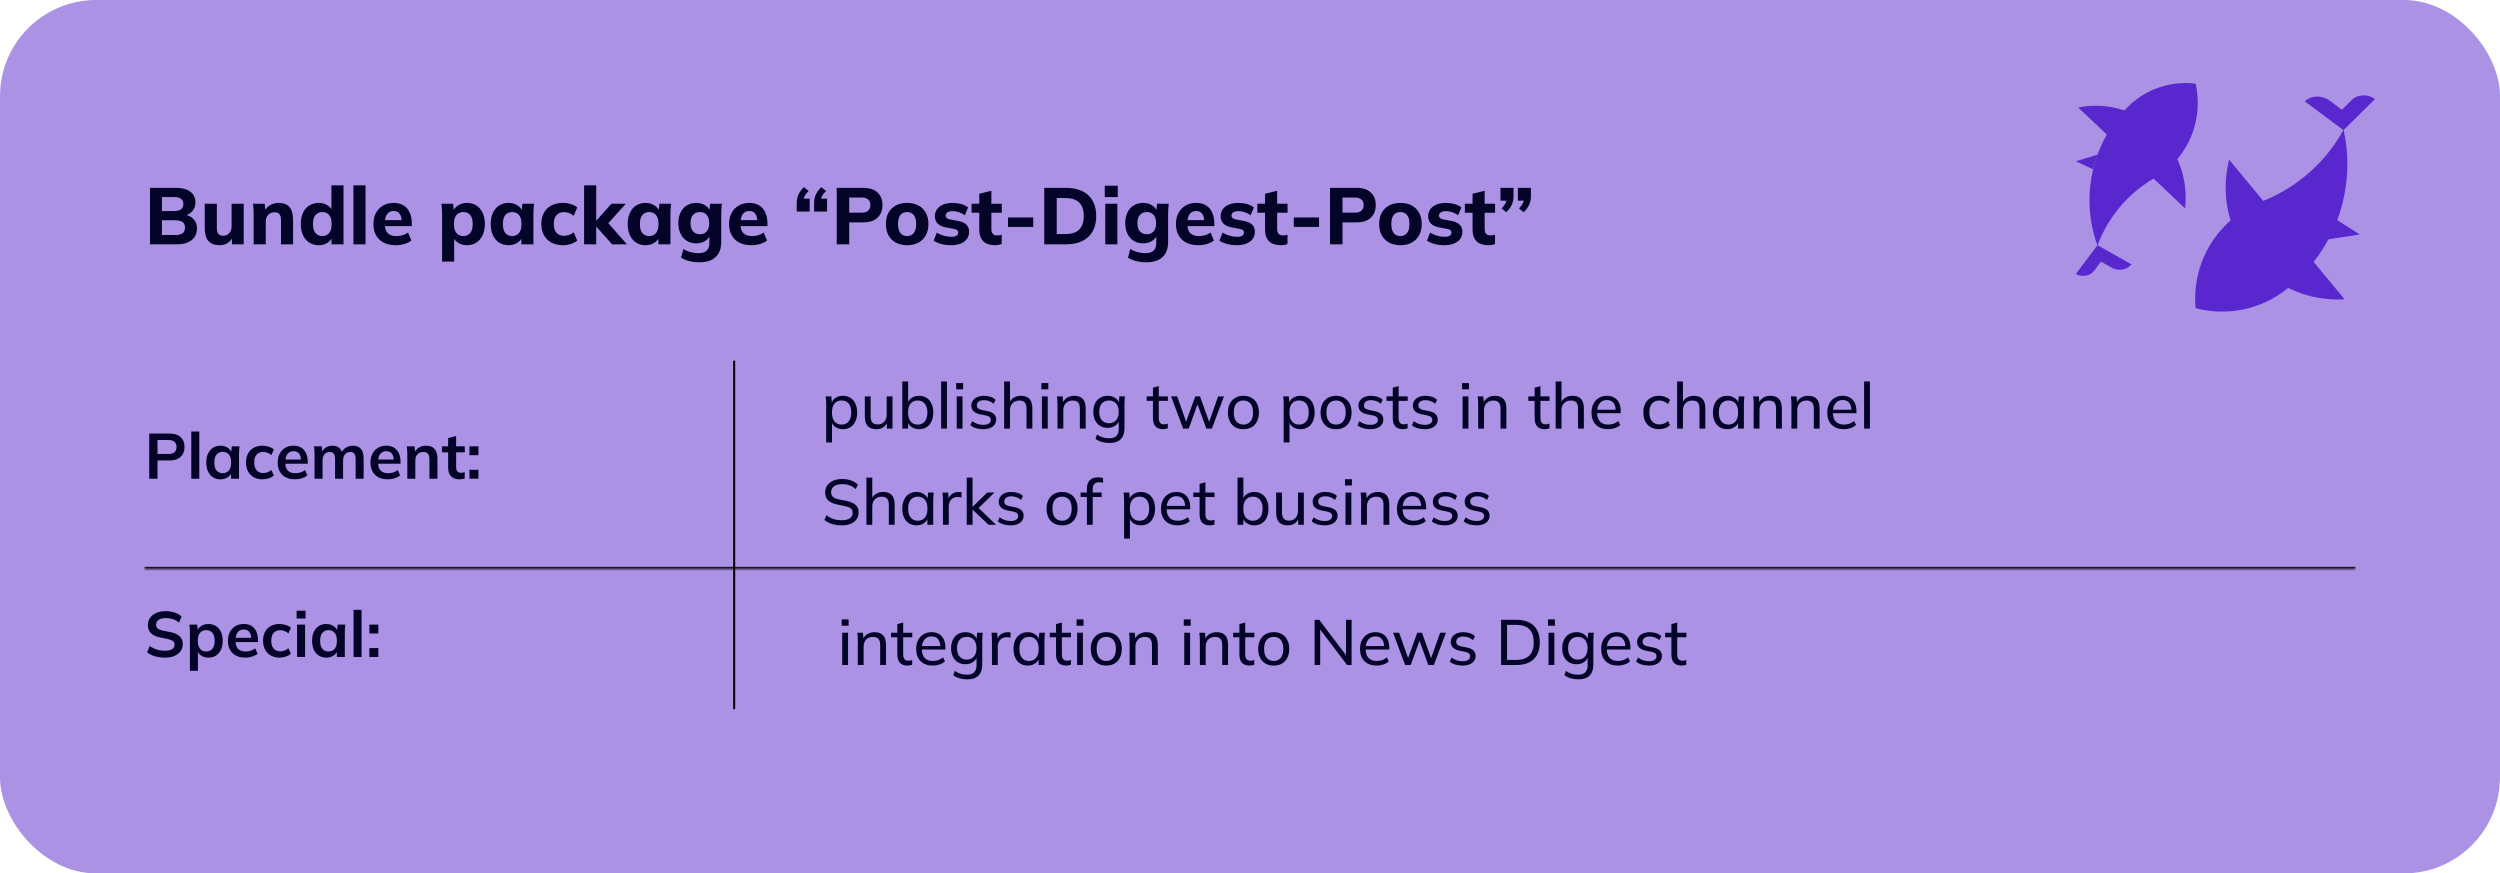 <?xml version="1.0" encoding="UTF-8"?> <svg xmlns="http://www.w3.org/2000/svg" width="624" height="218" viewBox="0 0 624 218" fill="none"><g clip-path="url(#clip0_217_1722)"><rect width="624" height="218" rx="24" fill="#5827CD" fill-opacity="0.5"></rect><path d="M37.44 60.984V46.884H43.94C45.487 46.884 46.68 47.211 47.52 47.864C48.36 48.518 48.78 49.411 48.78 50.544C48.78 51.384 48.527 52.098 48.02 52.684C47.527 53.271 46.847 53.664 45.98 53.864V53.544C46.993 53.718 47.773 54.104 48.32 54.704C48.88 55.291 49.16 56.058 49.16 57.004C49.16 58.258 48.713 59.238 47.82 59.944C46.94 60.638 45.72 60.984 44.16 60.984H37.44ZM40.42 58.664H43.78C44.553 58.664 45.147 58.518 45.56 58.224C45.973 57.931 46.18 57.464 46.18 56.824C46.18 56.171 45.973 55.704 45.56 55.424C45.147 55.131 44.553 54.984 43.78 54.984H40.42V58.664ZM40.42 52.684H43.38C44.193 52.684 44.793 52.538 45.18 52.244C45.567 51.951 45.76 51.511 45.76 50.924C45.76 50.351 45.567 49.918 45.18 49.624C44.793 49.331 44.193 49.184 43.38 49.184H40.42V52.684ZM54.846 61.204C53.579 61.204 52.639 60.858 52.026 60.164C51.412 59.458 51.106 58.391 51.106 56.964V50.844H54.126V56.964C54.126 57.604 54.252 58.078 54.506 58.384C54.772 58.691 55.179 58.844 55.726 58.844C56.326 58.844 56.819 58.638 57.206 58.224C57.606 57.798 57.806 57.231 57.806 56.524V50.844H60.826V60.984H57.886V59.044H58.166C57.859 59.724 57.419 60.258 56.846 60.644C56.286 61.018 55.619 61.204 54.846 61.204ZM63.314 60.984V53.484C63.314 53.058 63.301 52.624 63.274 52.184C63.248 51.731 63.208 51.284 63.154 50.844H66.054L66.274 52.724H66.034C66.368 52.058 66.841 51.544 67.454 51.184C68.068 50.824 68.781 50.644 69.594 50.644C70.781 50.644 71.668 50.991 72.254 51.684C72.854 52.364 73.154 53.424 73.154 54.864V60.984H70.134V55.004C70.134 54.271 70.001 53.751 69.734 53.444C69.468 53.138 69.068 52.984 68.534 52.984C67.868 52.984 67.334 53.198 66.934 53.624C66.534 54.038 66.334 54.598 66.334 55.304V60.984H63.314ZM79.56 61.204C78.68 61.204 77.9 60.991 77.22 60.564C76.553 60.138 76.026 59.531 75.64 58.744C75.266 57.958 75.08 57.011 75.08 55.904C75.08 54.811 75.266 53.871 75.64 53.084C76.013 52.298 76.54 51.698 77.22 51.284C77.9 50.858 78.68 50.644 79.56 50.644C80.36 50.644 81.073 50.838 81.7 51.224C82.34 51.598 82.766 52.104 82.98 52.744H82.72V46.264H85.74V60.984H82.76V59.004H83.02C82.806 59.671 82.38 60.204 81.74 60.604C81.1 61.004 80.373 61.204 79.56 61.204ZM80.46 58.924C81.153 58.924 81.713 58.678 82.14 58.184C82.567 57.691 82.78 56.931 82.78 55.904C82.78 54.878 82.567 54.124 82.14 53.644C81.713 53.164 81.153 52.924 80.46 52.924C79.766 52.924 79.2 53.164 78.76 53.644C78.333 54.124 78.12 54.878 78.12 55.904C78.12 56.931 78.333 57.691 78.76 58.184C79.2 58.678 79.766 58.924 80.46 58.924ZM88.217 60.984V46.264H91.237V60.984H88.217ZM98.805 61.204C97.045 61.204 95.671 60.731 94.685 59.784C93.698 58.838 93.205 57.551 93.205 55.924C93.205 54.871 93.412 53.951 93.825 53.164C94.251 52.378 94.838 51.764 95.585 51.324C96.345 50.871 97.231 50.644 98.245 50.644C99.245 50.644 100.078 50.858 100.745 51.284C101.425 51.711 101.932 52.311 102.265 53.084C102.612 53.844 102.785 54.731 102.785 55.744V56.444H95.685V54.944H100.585L100.245 55.224C100.245 54.384 100.072 53.751 99.725 53.324C99.391 52.884 98.905 52.664 98.265 52.664C97.558 52.664 97.011 52.924 96.625 53.444C96.251 53.964 96.065 54.711 96.065 55.684V56.004C96.065 56.991 96.305 57.724 96.785 58.204C97.278 58.684 97.985 58.924 98.905 58.924C99.451 58.924 99.965 58.858 100.445 58.724C100.938 58.578 101.405 58.351 101.845 58.044L102.685 60.044C102.178 60.418 101.592 60.704 100.925 60.904C100.272 61.104 99.565 61.204 98.805 61.204ZM110.345 65.304V53.484C110.345 53.058 110.332 52.624 110.305 52.184C110.279 51.731 110.239 51.284 110.185 50.844H113.085L113.325 52.824H113.105C113.305 52.158 113.725 51.631 114.365 51.244C115.005 50.844 115.739 50.644 116.565 50.644C117.445 50.644 118.219 50.858 118.885 51.284C119.552 51.698 120.072 52.298 120.445 53.084C120.832 53.871 121.025 54.811 121.025 55.904C121.025 57.011 120.832 57.958 120.445 58.744C120.072 59.531 119.552 60.138 118.885 60.564C118.219 60.991 117.445 61.204 116.565 61.204C115.752 61.204 115.025 61.011 114.385 60.624C113.759 60.238 113.339 59.724 113.125 59.084H113.365V65.304H110.345ZM115.645 58.924C116.352 58.924 116.919 58.678 117.345 58.184C117.772 57.691 117.985 56.931 117.985 55.904C117.985 54.878 117.772 54.124 117.345 53.644C116.919 53.164 116.352 52.924 115.645 52.924C114.952 52.924 114.385 53.164 113.945 53.644C113.519 54.124 113.305 54.878 113.305 55.904C113.305 56.931 113.519 57.691 113.945 58.184C114.385 58.678 114.952 58.924 115.645 58.924ZM126.922 61.204C126.042 61.204 125.269 60.991 124.602 60.564C123.936 60.138 123.416 59.531 123.042 58.744C122.669 57.958 122.482 57.011 122.482 55.904C122.482 54.811 122.669 53.871 123.042 53.084C123.416 52.298 123.936 51.698 124.602 51.284C125.269 50.858 126.042 50.644 126.922 50.644C127.736 50.644 128.462 50.844 129.102 51.244C129.756 51.631 130.182 52.158 130.382 52.824H130.162L130.402 50.844H133.302C133.262 51.284 133.222 51.731 133.182 52.184C133.156 52.624 133.142 53.058 133.142 53.484V60.984H130.142L130.122 59.084H130.362C130.149 59.724 129.722 60.238 129.082 60.624C128.442 61.011 127.722 61.204 126.922 61.204ZM127.842 58.924C128.536 58.924 129.096 58.678 129.522 58.184C129.949 57.691 130.162 56.931 130.162 55.904C130.162 54.878 129.949 54.124 129.522 53.644C129.096 53.164 128.536 52.924 127.842 52.924C127.149 52.924 126.589 53.164 126.162 53.644C125.736 54.124 125.522 54.878 125.522 55.904C125.522 56.931 125.729 57.691 126.142 58.184C126.569 58.678 127.136 58.924 127.842 58.924ZM140.499 61.204C139.419 61.204 138.472 60.991 137.659 60.564C136.846 60.138 136.219 59.524 135.779 58.724C135.339 57.924 135.119 56.978 135.119 55.884C135.119 54.778 135.339 53.838 135.779 53.064C136.232 52.278 136.859 51.678 137.659 51.264C138.472 50.851 139.419 50.644 140.499 50.644C141.179 50.644 141.839 50.744 142.479 50.944C143.132 51.144 143.666 51.424 144.079 51.784L143.199 53.864C142.866 53.558 142.479 53.331 142.039 53.184C141.612 53.024 141.199 52.944 140.799 52.944C139.986 52.944 139.352 53.198 138.899 53.704C138.446 54.211 138.219 54.944 138.219 55.904C138.219 56.864 138.446 57.598 138.899 58.104C139.352 58.611 139.986 58.864 140.799 58.864C141.186 58.864 141.592 58.791 142.019 58.644C142.459 58.498 142.852 58.278 143.199 57.984L144.079 60.044C143.652 60.404 143.112 60.691 142.459 60.904C141.819 61.104 141.166 61.204 140.499 61.204ZM145.795 60.984V46.264H148.815V55.064H148.855L152.615 50.844H156.215L151.355 56.244V55.144L156.475 60.984H152.775L148.855 56.584H148.815V60.984H145.795ZM161.121 61.204C160.241 61.204 159.468 60.991 158.801 60.564C158.135 60.138 157.615 59.531 157.241 58.744C156.868 57.958 156.681 57.011 156.681 55.904C156.681 54.811 156.868 53.871 157.241 53.084C157.615 52.298 158.135 51.698 158.801 51.284C159.468 50.858 160.241 50.644 161.121 50.644C161.935 50.644 162.661 50.844 163.301 51.244C163.955 51.631 164.381 52.158 164.581 52.824H164.361L164.601 50.844H167.501C167.461 51.284 167.421 51.731 167.381 52.184C167.355 52.624 167.341 53.058 167.341 53.484V60.984H164.341L164.321 59.084H164.561C164.348 59.724 163.921 60.238 163.281 60.624C162.641 61.011 161.921 61.204 161.121 61.204ZM162.041 58.924C162.735 58.924 163.295 58.678 163.721 58.184C164.148 57.691 164.361 56.931 164.361 55.904C164.361 54.878 164.148 54.124 163.721 53.644C163.295 53.164 162.735 52.924 162.041 52.924C161.348 52.924 160.788 53.164 160.361 53.644C159.935 54.124 159.721 54.878 159.721 55.904C159.721 56.931 159.928 57.691 160.341 58.184C160.768 58.678 161.335 58.924 162.041 58.924ZM174.638 65.464C173.665 65.464 172.798 65.364 172.038 65.164C171.278 64.978 170.598 64.691 169.998 64.304L170.578 62.144C170.951 62.384 171.345 62.578 171.758 62.724C172.185 62.884 172.618 62.998 173.058 63.064C173.511 63.144 173.958 63.184 174.398 63.184C175.291 63.184 175.958 62.971 176.398 62.544C176.838 62.118 177.058 61.511 177.058 60.724V58.624H177.258C177.045 59.264 176.618 59.778 175.978 60.164C175.338 60.551 174.618 60.744 173.818 60.744C172.911 60.744 172.118 60.538 171.438 60.124C170.771 59.711 170.251 59.124 169.878 58.364C169.505 57.604 169.318 56.711 169.318 55.684C169.318 54.658 169.505 53.764 169.878 53.004C170.251 52.244 170.771 51.664 171.438 51.264C172.118 50.851 172.911 50.644 173.818 50.644C174.631 50.644 175.345 50.838 175.958 51.224C176.585 51.598 177.005 52.098 177.218 52.724L177.058 52.644L177.258 50.844H180.178C180.125 51.284 180.085 51.731 180.058 52.184C180.031 52.624 180.018 53.058 180.018 53.484V60.384C180.018 62.024 179.558 63.278 178.638 64.144C177.718 65.024 176.385 65.464 174.638 65.464ZM174.718 58.464C175.425 58.464 175.985 58.224 176.398 57.744C176.811 57.264 177.018 56.578 177.018 55.684C177.018 54.791 176.811 54.111 176.398 53.644C175.985 53.164 175.425 52.924 174.718 52.924C173.985 52.924 173.405 53.164 172.978 53.644C172.565 54.111 172.358 54.791 172.358 55.684C172.358 56.578 172.565 57.264 172.978 57.744C173.405 58.224 173.985 58.464 174.718 58.464ZM187.574 61.204C185.814 61.204 184.441 60.731 183.454 59.784C182.468 58.838 181.974 57.551 181.974 55.924C181.974 54.871 182.181 53.951 182.594 53.164C183.021 52.378 183.608 51.764 184.354 51.324C185.114 50.871 186.001 50.644 187.014 50.644C188.014 50.644 188.848 50.858 189.514 51.284C190.194 51.711 190.701 52.311 191.034 53.084C191.381 53.844 191.554 54.731 191.554 55.744V56.444H184.454V54.944H189.354L189.014 55.224C189.014 54.384 188.841 53.751 188.494 53.324C188.161 52.884 187.674 52.664 187.034 52.664C186.328 52.664 185.781 52.924 185.394 53.444C185.021 53.964 184.834 54.711 184.834 55.684V56.004C184.834 56.991 185.074 57.724 185.554 58.204C186.048 58.684 186.754 58.924 187.674 58.924C188.221 58.924 188.734 58.858 189.214 58.724C189.708 58.578 190.174 58.351 190.614 58.044L191.454 60.044C190.948 60.418 190.361 60.704 189.694 60.904C189.041 61.104 188.334 61.204 187.574 61.204ZM198.855 52.804V50.744C198.855 49.984 198.988 49.291 199.255 48.664C199.522 48.024 199.988 47.371 200.655 46.704L201.835 47.664C201.368 48.131 201.035 48.571 200.835 48.984C200.635 49.398 200.535 49.844 200.535 50.324L199.835 49.584H202.095V52.804H198.855ZM203.195 52.804V50.744C203.195 49.984 203.328 49.291 203.595 48.664C203.862 48.024 204.328 47.371 204.995 46.704L206.175 47.664C205.708 48.131 205.375 48.571 205.175 48.984C204.975 49.398 204.875 49.844 204.875 50.324L204.175 49.584H206.435V52.804H203.195ZM208.846 60.984V46.884H215.426C217.013 46.884 218.213 47.271 219.026 48.044C219.853 48.804 220.266 49.851 220.266 51.184C220.266 52.504 219.853 53.558 219.026 54.344C218.213 55.118 217.013 55.504 215.426 55.504H211.966V60.984H208.846ZM211.966 53.084H215.026C215.773 53.084 216.326 52.918 216.686 52.584C217.06 52.251 217.246 51.784 217.246 51.184C217.246 50.584 217.06 50.124 216.686 49.804C216.326 49.471 215.773 49.304 215.026 49.304H211.966V53.084ZM226.415 61.204C225.335 61.204 224.395 60.991 223.595 60.564C222.808 60.124 222.195 59.511 221.755 58.724C221.328 57.938 221.115 56.998 221.115 55.904C221.115 54.824 221.328 53.891 221.755 53.104C222.195 52.318 222.808 51.711 223.595 51.284C224.395 50.858 225.335 50.644 226.415 50.644C227.495 50.644 228.435 50.858 229.235 51.284C230.035 51.711 230.648 52.318 231.075 53.104C231.515 53.891 231.735 54.824 231.735 55.904C231.735 56.998 231.515 57.938 231.075 58.724C230.648 59.511 230.035 60.124 229.235 60.564C228.435 60.991 227.495 61.204 226.415 61.204ZM226.415 58.924C227.108 58.924 227.655 58.678 228.055 58.184C228.468 57.691 228.675 56.931 228.675 55.904C228.675 54.878 228.468 54.124 228.055 53.644C227.655 53.164 227.108 52.924 226.415 52.924C225.722 52.924 225.168 53.164 224.755 53.644C224.355 54.124 224.155 54.878 224.155 55.904C224.155 56.931 224.355 57.691 224.755 58.184C225.168 58.678 225.722 58.924 226.415 58.924ZM237.425 61.204C236.519 61.204 235.692 61.104 234.945 60.904C234.199 60.704 233.565 60.424 233.045 60.064L233.825 58.064C234.345 58.384 234.919 58.638 235.545 58.824C236.185 59.011 236.819 59.104 237.445 59.104C238.032 59.104 238.465 59.011 238.745 58.824C239.025 58.638 239.165 58.384 239.165 58.064C239.165 57.798 239.072 57.591 238.885 57.444C238.712 57.298 238.439 57.191 238.065 57.124L236.005 56.744C235.139 56.571 234.479 56.251 234.025 55.784C233.572 55.318 233.345 54.711 233.345 53.964C233.345 53.311 233.519 52.738 233.865 52.244C234.225 51.738 234.739 51.344 235.405 51.064C236.072 50.784 236.852 50.644 237.745 50.644C238.505 50.644 239.225 50.738 239.905 50.924C240.585 51.111 241.165 51.398 241.645 51.784L240.825 53.724C240.412 53.418 239.932 53.171 239.385 52.984C238.852 52.798 238.339 52.704 237.845 52.704C237.205 52.704 236.745 52.811 236.465 53.024C236.185 53.224 236.045 53.484 236.045 53.804C236.045 54.044 236.125 54.244 236.285 54.404C236.459 54.564 236.719 54.684 237.065 54.764L239.145 55.144C240.039 55.304 240.719 55.604 241.185 56.044C241.652 56.484 241.885 57.091 241.885 57.864C241.885 58.571 241.699 59.171 241.325 59.664C240.952 60.158 240.425 60.538 239.745 60.804C239.079 61.071 238.305 61.204 237.425 61.204ZM248.406 61.204C247.086 61.204 246.092 60.878 245.426 60.224C244.759 59.558 244.426 58.564 244.426 57.244V53.104H242.506V50.844H244.426V48.364L247.446 47.624V50.844H250.046V53.104H247.446V57.084C247.446 57.724 247.579 58.164 247.846 58.404C248.112 58.644 248.452 58.764 248.866 58.764C249.119 58.764 249.326 58.751 249.486 58.724C249.659 58.684 249.839 58.631 250.026 58.564V60.904C249.772 61.011 249.506 61.084 249.226 61.124C248.946 61.178 248.672 61.204 248.406 61.204ZM251.596 56.644V54.284H257.896V56.644H251.596ZM260.643 60.984V46.884H266.023C267.663 46.884 269.05 47.164 270.183 47.724C271.316 48.284 272.17 49.091 272.743 50.144C273.33 51.184 273.623 52.444 273.623 53.924C273.623 55.391 273.33 56.651 272.743 57.704C272.17 58.758 271.316 59.571 270.183 60.144C269.05 60.704 267.663 60.984 266.023 60.984H260.643ZM263.763 58.424H265.843C267.416 58.424 268.583 58.058 269.343 57.324C270.116 56.578 270.503 55.444 270.503 53.924C270.503 52.391 270.116 51.258 269.343 50.524C268.583 49.791 267.416 49.424 265.843 49.424H263.763V58.424ZM275.873 60.984V50.844H278.893V60.984H275.873ZM275.753 49.184V46.364H278.993V49.184H275.753ZM286.181 65.464C285.208 65.464 284.341 65.364 283.581 65.164C282.821 64.978 282.141 64.691 281.541 64.304L282.121 62.144C282.494 62.384 282.888 62.578 283.301 62.724C283.728 62.884 284.161 62.998 284.601 63.064C285.054 63.144 285.501 63.184 285.941 63.184C286.834 63.184 287.501 62.971 287.941 62.544C288.381 62.118 288.601 61.511 288.601 60.724V58.624H288.801C288.588 59.264 288.161 59.778 287.521 60.164C286.881 60.551 286.161 60.744 285.361 60.744C284.454 60.744 283.661 60.538 282.981 60.124C282.314 59.711 281.794 59.124 281.421 58.364C281.048 57.604 280.861 56.711 280.861 55.684C280.861 54.658 281.048 53.764 281.421 53.004C281.794 52.244 282.314 51.664 282.981 51.264C283.661 50.851 284.454 50.644 285.361 50.644C286.174 50.644 286.888 50.838 287.501 51.224C288.128 51.598 288.548 52.098 288.761 52.724L288.601 52.644L288.801 50.844H291.721C291.668 51.284 291.628 51.731 291.601 52.184C291.574 52.624 291.561 53.058 291.561 53.484V60.384C291.561 62.024 291.101 63.278 290.181 64.144C289.261 65.024 287.928 65.464 286.181 65.464ZM286.261 58.464C286.968 58.464 287.528 58.224 287.941 57.744C288.354 57.264 288.561 56.578 288.561 55.684C288.561 54.791 288.354 54.111 287.941 53.644C287.528 53.164 286.968 52.924 286.261 52.924C285.528 52.924 284.948 53.164 284.521 53.644C284.108 54.111 283.901 54.791 283.901 55.684C283.901 56.578 284.108 57.264 284.521 57.744C284.948 58.224 285.528 58.464 286.261 58.464ZM299.117 61.204C297.357 61.204 295.984 60.731 294.997 59.784C294.011 58.838 293.517 57.551 293.517 55.924C293.517 54.871 293.724 53.951 294.137 53.164C294.564 52.378 295.151 51.764 295.897 51.324C296.657 50.871 297.544 50.644 298.557 50.644C299.557 50.644 300.391 50.858 301.057 51.284C301.737 51.711 302.244 52.311 302.577 53.084C302.924 53.844 303.097 54.731 303.097 55.744V56.444H295.997V54.944H300.897L300.557 55.224C300.557 54.384 300.384 53.751 300.037 53.324C299.704 52.884 299.217 52.664 298.577 52.664C297.871 52.664 297.324 52.924 296.937 53.444C296.564 53.964 296.377 54.711 296.377 55.684V56.004C296.377 56.991 296.617 57.724 297.097 58.204C297.591 58.684 298.297 58.924 299.217 58.924C299.764 58.924 300.277 58.858 300.757 58.724C301.251 58.578 301.717 58.351 302.157 58.044L302.997 60.044C302.491 60.418 301.904 60.704 301.237 60.904C300.584 61.104 299.877 61.204 299.117 61.204ZM308.753 61.204C307.847 61.204 307.02 61.104 306.273 60.904C305.527 60.704 304.893 60.424 304.373 60.064L305.153 58.064C305.673 58.384 306.247 58.638 306.873 58.824C307.513 59.011 308.147 59.104 308.773 59.104C309.36 59.104 309.793 59.011 310.073 58.824C310.353 58.638 310.493 58.384 310.493 58.064C310.493 57.798 310.4 57.591 310.213 57.444C310.04 57.298 309.767 57.191 309.393 57.124L307.333 56.744C306.467 56.571 305.807 56.251 305.353 55.784C304.9 55.318 304.673 54.711 304.673 53.964C304.673 53.311 304.847 52.738 305.193 52.244C305.553 51.738 306.067 51.344 306.733 51.064C307.4 50.784 308.18 50.644 309.073 50.644C309.833 50.644 310.553 50.738 311.233 50.924C311.913 51.111 312.493 51.398 312.973 51.784L312.153 53.724C311.74 53.418 311.26 53.171 310.713 52.984C310.18 52.798 309.667 52.704 309.173 52.704C308.533 52.704 308.073 52.811 307.793 53.024C307.513 53.224 307.373 53.484 307.373 53.804C307.373 54.044 307.453 54.244 307.613 54.404C307.787 54.564 308.047 54.684 308.393 54.764L310.473 55.144C311.367 55.304 312.047 55.604 312.513 56.044C312.98 56.484 313.213 57.091 313.213 57.864C313.213 58.571 313.027 59.171 312.653 59.664C312.28 60.158 311.753 60.538 311.073 60.804C310.407 61.071 309.633 61.204 308.753 61.204ZM319.734 61.204C318.414 61.204 317.421 60.878 316.754 60.224C316.087 59.558 315.754 58.564 315.754 57.244V53.104H313.834V50.844H315.754V48.364L318.774 47.624V50.844H321.374V53.104H318.774V57.084C318.774 57.724 318.907 58.164 319.174 58.404C319.441 58.644 319.781 58.764 320.194 58.764C320.447 58.764 320.654 58.751 320.814 58.724C320.987 58.684 321.167 58.631 321.354 58.564V60.904C321.101 61.011 320.834 61.084 320.554 61.124C320.274 61.178 320.001 61.204 319.734 61.204ZM322.925 56.644V54.284H329.225V56.644H322.925ZM331.971 60.984V46.884H338.551C340.138 46.884 341.338 47.271 342.151 48.044C342.978 48.804 343.391 49.851 343.391 51.184C343.391 52.504 342.978 53.558 342.151 54.344C341.338 55.118 340.138 55.504 338.551 55.504H335.091V60.984H331.971ZM335.091 53.084H338.151C338.898 53.084 339.451 52.918 339.811 52.584C340.185 52.251 340.371 51.784 340.371 51.184C340.371 50.584 340.185 50.124 339.811 49.804C339.451 49.471 338.898 49.304 338.151 49.304H335.091V53.084ZM349.54 61.204C348.46 61.204 347.52 60.991 346.72 60.564C345.933 60.124 345.32 59.511 344.88 58.724C344.453 57.938 344.24 56.998 344.24 55.904C344.24 54.824 344.453 53.891 344.88 53.104C345.32 52.318 345.933 51.711 346.72 51.284C347.52 50.858 348.46 50.644 349.54 50.644C350.62 50.644 351.56 50.858 352.36 51.284C353.16 51.711 353.773 52.318 354.2 53.104C354.64 53.891 354.86 54.824 354.86 55.904C354.86 56.998 354.64 57.938 354.2 58.724C353.773 59.511 353.16 60.124 352.36 60.564C351.56 60.991 350.62 61.204 349.54 61.204ZM349.54 58.924C350.233 58.924 350.78 58.678 351.18 58.184C351.593 57.691 351.8 56.931 351.8 55.904C351.8 54.878 351.593 54.124 351.18 53.644C350.78 53.164 350.233 52.924 349.54 52.924C348.847 52.924 348.293 53.164 347.88 53.644C347.48 54.124 347.28 54.878 347.28 55.904C347.28 56.931 347.48 57.691 347.88 58.184C348.293 58.678 348.847 58.924 349.54 58.924ZM360.55 61.204C359.644 61.204 358.817 61.104 358.07 60.904C357.324 60.704 356.69 60.424 356.17 60.064L356.95 58.064C357.47 58.384 358.044 58.638 358.67 58.824C359.31 59.011 359.944 59.104 360.57 59.104C361.157 59.104 361.59 59.011 361.87 58.824C362.15 58.638 362.29 58.384 362.29 58.064C362.29 57.798 362.197 57.591 362.01 57.444C361.837 57.298 361.564 57.191 361.19 57.124L359.13 56.744C358.264 56.571 357.604 56.251 357.15 55.784C356.697 55.318 356.47 54.711 356.47 53.964C356.47 53.311 356.644 52.738 356.99 52.244C357.35 51.738 357.864 51.344 358.53 51.064C359.197 50.784 359.977 50.644 360.87 50.644C361.63 50.644 362.35 50.738 363.03 50.924C363.71 51.111 364.29 51.398 364.77 51.784L363.95 53.724C363.537 53.418 363.057 53.171 362.51 52.984C361.977 52.798 361.464 52.704 360.97 52.704C360.33 52.704 359.87 52.811 359.59 53.024C359.31 53.224 359.17 53.484 359.17 53.804C359.17 54.044 359.25 54.244 359.41 54.404C359.584 54.564 359.844 54.684 360.19 54.764L362.27 55.144C363.164 55.304 363.844 55.604 364.31 56.044C364.777 56.484 365.01 57.091 365.01 57.864C365.01 58.571 364.824 59.171 364.45 59.664C364.077 60.158 363.55 60.538 362.87 60.804C362.204 61.071 361.43 61.204 360.55 61.204ZM371.531 61.204C370.211 61.204 369.217 60.878 368.551 60.224C367.884 59.558 367.551 58.564 367.551 57.244V53.104H365.631V50.844H367.551V48.364L370.571 47.624V50.844H373.171V53.104H370.571V57.084C370.571 57.724 370.704 58.164 370.971 58.404C371.237 58.644 371.577 58.764 371.991 58.764C372.244 58.764 372.451 58.751 372.611 58.724C372.784 58.684 372.964 58.631 373.151 58.564V60.904C372.897 61.011 372.631 61.084 372.351 61.124C372.071 61.178 371.797 61.204 371.531 61.204ZM375.979 52.964L374.799 52.024C375.266 51.544 375.592 51.098 375.779 50.684C375.979 50.271 376.079 49.831 376.079 49.364L376.779 50.084H374.519V46.884H377.779V48.944C377.779 49.704 377.646 50.398 377.379 51.024C377.112 51.651 376.646 52.298 375.979 52.964ZM380.319 52.964L379.139 52.024C379.606 51.544 379.932 51.098 380.119 50.684C380.319 50.271 380.419 49.831 380.419 49.364L381.119 50.084H378.859V46.884H382.119V48.944C382.119 49.704 381.986 50.398 381.719 51.024C381.452 51.651 380.986 52.298 380.319 52.964Z" fill="#040429"></path><mask id="path-3-inside-1_217_1722" fill="white"><path d="M36 83.984H588V141.984H36V83.984Z"></path></mask><path d="M588 141.984V141.484H36V141.984V142.484H588V141.984Z" fill="black" mask="url(#path-3-inside-1_217_1722)"></path><path d="M37.248 119.484V108.204H42.256C43.493 108.204 44.437 108.503 45.088 109.1C45.739 109.698 46.064 110.519 46.064 111.564C46.064 112.599 45.739 113.42 45.088 114.028C44.437 114.636 43.493 114.94 42.256 114.94H39.312V119.484H37.248ZM39.312 113.308H42.016C42.699 113.308 43.211 113.159 43.552 112.86C43.893 112.551 44.064 112.119 44.064 111.564C44.064 111.01 43.893 110.583 43.552 110.284C43.211 109.975 42.699 109.82 42.016 109.82H39.312V113.308ZM47.744 119.484V107.708H49.744V119.484H47.744ZM55.036 119.644C54.332 119.644 53.714 119.479 53.18 119.148C52.647 118.807 52.231 118.322 51.932 117.692C51.633 117.063 51.484 116.311 51.484 115.436C51.484 114.562 51.633 113.815 51.932 113.196C52.231 112.567 52.647 112.087 53.18 111.756C53.714 111.415 54.332 111.244 55.036 111.244C55.719 111.244 56.316 111.415 56.828 111.756C57.351 112.087 57.697 112.535 57.868 113.1H57.692L57.868 111.404H59.788C59.756 111.735 59.724 112.071 59.692 112.412C59.671 112.754 59.66 113.09 59.66 113.42V119.484H57.676L57.66 117.82H57.852C57.681 118.375 57.335 118.818 56.812 119.148C56.289 119.479 55.697 119.644 55.036 119.644ZM55.596 118.108C56.225 118.108 56.732 117.89 57.116 117.452C57.5 117.004 57.692 116.332 57.692 115.436C57.692 114.54 57.5 113.874 57.116 113.436C56.732 112.999 56.225 112.78 55.596 112.78C54.967 112.78 54.46 112.999 54.076 113.436C53.692 113.874 53.5 114.54 53.5 115.436C53.5 116.332 53.687 117.004 54.06 117.452C54.444 117.89 54.956 118.108 55.596 118.108ZM65.55 119.644C64.718 119.644 63.987 119.474 63.358 119.132C62.739 118.791 62.259 118.306 61.918 117.676C61.577 117.036 61.406 116.279 61.406 115.404C61.406 114.53 61.577 113.783 61.918 113.164C62.27 112.546 62.755 112.071 63.374 111.74C63.993 111.41 64.718 111.244 65.55 111.244C66.083 111.244 66.601 111.33 67.102 111.5C67.614 111.66 68.03 111.895 68.35 112.204L67.742 113.596C67.454 113.33 67.129 113.132 66.766 113.004C66.414 112.866 66.067 112.796 65.726 112.796C65.011 112.796 64.451 113.02 64.046 113.468C63.651 113.916 63.454 114.567 63.454 115.42C63.454 116.274 63.651 116.93 64.046 117.388C64.451 117.847 65.011 118.076 65.726 118.076C66.057 118.076 66.398 118.012 66.75 117.884C67.113 117.756 67.443 117.559 67.742 117.292L68.35 118.668C68.019 118.978 67.598 119.218 67.086 119.388C66.585 119.559 66.073 119.644 65.55 119.644ZM73.648 119.644C72.294 119.644 71.232 119.271 70.464 118.524C69.696 117.778 69.312 116.754 69.312 115.452C69.312 114.61 69.478 113.874 69.808 113.244C70.139 112.615 70.598 112.124 71.184 111.772C71.782 111.42 72.475 111.244 73.264 111.244C74.043 111.244 74.694 111.41 75.216 111.74C75.739 112.071 76.134 112.535 76.4 113.132C76.678 113.73 76.816 114.428 76.816 115.228V115.756H70.928V114.7H75.392L75.12 114.924C75.12 114.178 74.96 113.607 74.64 113.212C74.331 112.818 73.878 112.62 73.28 112.62C72.619 112.62 72.107 112.855 71.744 113.324C71.392 113.794 71.216 114.45 71.216 115.292V115.5C71.216 116.375 71.43 117.031 71.856 117.468C72.294 117.895 72.907 118.108 73.696 118.108C74.155 118.108 74.582 118.05 74.976 117.932C75.382 117.804 75.766 117.602 76.128 117.324L76.72 118.668C76.336 118.978 75.878 119.218 75.344 119.388C74.811 119.559 74.246 119.644 73.648 119.644ZM78.51 119.484V113.42C78.51 113.09 78.499 112.754 78.478 112.412C78.457 112.071 78.424 111.735 78.382 111.404H80.318L80.478 113.004H80.286C80.51 112.45 80.851 112.018 81.31 111.708C81.779 111.399 82.334 111.244 82.974 111.244C83.614 111.244 84.142 111.399 84.558 111.708C84.984 112.007 85.283 112.476 85.454 113.116H85.198C85.422 112.54 85.79 112.087 86.302 111.756C86.814 111.415 87.4 111.244 88.062 111.244C88.969 111.244 89.646 111.511 90.094 112.044C90.542 112.578 90.766 113.41 90.766 114.54V119.484H88.766V114.62C88.766 113.98 88.659 113.522 88.446 113.244C88.233 112.956 87.891 112.812 87.422 112.812C86.867 112.812 86.43 113.01 86.11 113.404C85.79 113.788 85.63 114.311 85.63 114.972V119.484H83.63V114.62C83.63 113.98 83.523 113.522 83.31 113.244C83.097 112.956 82.755 112.812 82.286 112.812C81.731 112.812 81.294 113.01 80.974 113.404C80.665 113.788 80.51 114.311 80.51 114.972V119.484H78.51ZM96.805 119.644C95.45 119.644 94.388 119.271 93.621 118.524C92.853 117.778 92.469 116.754 92.469 115.452C92.469 114.61 92.634 113.874 92.965 113.244C93.295 112.615 93.754 112.124 94.341 111.772C94.938 111.42 95.631 111.244 96.421 111.244C97.199 111.244 97.85 111.41 98.373 111.74C98.895 112.071 99.29 112.535 99.556 113.132C99.834 113.73 99.972 114.428 99.972 115.228V115.756H94.085V114.7H98.549L98.276 114.924C98.276 114.178 98.117 113.607 97.796 113.212C97.487 112.818 97.034 112.62 96.436 112.62C95.775 112.62 95.263 112.855 94.9 113.324C94.549 113.794 94.373 114.45 94.373 115.292V115.5C94.373 116.375 94.586 117.031 95.013 117.468C95.45 117.895 96.063 118.108 96.853 118.108C97.311 118.108 97.738 118.05 98.132 117.932C98.538 117.804 98.922 117.602 99.284 117.324L99.876 118.668C99.493 118.978 99.034 119.218 98.501 119.388C97.967 119.559 97.402 119.644 96.805 119.644ZM101.666 119.484V113.42C101.666 113.09 101.655 112.754 101.634 112.412C101.613 112.071 101.581 111.735 101.538 111.404H103.474L103.634 113.004H103.442C103.698 112.439 104.077 112.007 104.578 111.708C105.079 111.399 105.661 111.244 106.322 111.244C107.271 111.244 107.986 111.511 108.466 112.044C108.946 112.578 109.186 113.41 109.186 114.54V119.484H107.186V114.636C107.186 113.986 107.058 113.522 106.802 113.244C106.557 112.956 106.183 112.812 105.682 112.812C105.063 112.812 104.573 113.004 104.21 113.388C103.847 113.772 103.666 114.284 103.666 114.924V119.484H101.666ZM114.763 119.644C113.803 119.644 113.077 119.394 112.587 118.892C112.096 118.391 111.851 117.639 111.851 116.636V112.908H110.299V111.404H111.851V109.34L113.851 108.828V111.404H116.011V112.908H113.851V116.508C113.851 117.063 113.957 117.452 114.171 117.676C114.384 117.9 114.677 118.012 115.051 118.012C115.253 118.012 115.424 117.996 115.563 117.964C115.712 117.932 115.856 117.89 115.995 117.836V119.42C115.813 119.495 115.611 119.548 115.387 119.58C115.173 119.623 114.965 119.644 114.763 119.644ZM117.177 113.612V111.404H119.417V113.612H117.177ZM117.177 119.484V117.26H119.417V119.484H117.177Z" fill="#040429"></path><path d="M206.216 110.44V100.84C206.216 100.531 206.205 100.216 206.184 99.896C206.163 99.576 206.131 99.256 206.088 98.936H207.496L207.672 100.792H207.496C207.656 100.174 207.997 99.688 208.52 99.336C209.043 98.974 209.667 98.792 210.392 98.792C211.107 98.792 211.731 98.958 212.264 99.288C212.797 99.619 213.208 100.099 213.496 100.728C213.795 101.347 213.944 102.088 213.944 102.952C213.944 103.816 213.795 104.563 213.496 105.192C213.208 105.822 212.797 106.302 212.264 106.632C211.731 106.963 211.107 107.128 210.392 107.128C209.677 107.128 209.059 106.952 208.536 106.6C208.024 106.238 207.677 105.752 207.496 105.144H207.672V110.44H206.216ZM210.056 105.976C210.792 105.976 211.379 105.72 211.816 105.208C212.253 104.696 212.472 103.944 212.472 102.952C212.472 101.96 212.253 101.214 211.816 100.712C211.379 100.211 210.792 99.96 210.056 99.96C209.32 99.96 208.733 100.211 208.296 100.712C207.869 101.214 207.656 101.96 207.656 102.952C207.656 103.944 207.869 104.696 208.296 105.208C208.733 105.72 209.32 105.976 210.056 105.976ZM218.768 107.128C217.797 107.128 217.066 106.867 216.576 106.344C216.096 105.822 215.856 105.016 215.856 103.928V98.936H217.312V103.896C217.312 104.6 217.456 105.118 217.744 105.448C218.032 105.779 218.48 105.944 219.088 105.944C219.749 105.944 220.282 105.726 220.688 105.288C221.104 104.84 221.312 104.248 221.312 103.512V98.936H222.767V106.984H221.36V105.208H221.568C221.344 105.816 220.986 106.291 220.496 106.632C220.005 106.963 219.429 107.128 218.768 107.128ZM229.392 107.128C228.677 107.128 228.059 106.952 227.536 106.6C227.013 106.238 226.667 105.742 226.496 105.112H226.672V106.984H225.216V95.208H226.672V100.776H226.496C226.677 100.158 227.024 99.672 227.536 99.32C228.059 98.968 228.677 98.792 229.392 98.792C230.107 98.792 230.731 98.963 231.264 99.304C231.797 99.635 232.208 100.11 232.496 100.728C232.795 101.347 232.944 102.094 232.944 102.968C232.944 103.832 232.795 104.579 232.496 105.208C232.208 105.827 231.792 106.302 231.248 106.632C230.715 106.963 230.096 107.128 229.392 107.128ZM229.056 105.976C229.781 105.976 230.363 105.726 230.8 105.224C231.248 104.712 231.472 103.96 231.472 102.968C231.472 101.976 231.248 101.23 230.8 100.728C230.363 100.216 229.781 99.96 229.056 99.96C228.32 99.96 227.733 100.211 227.296 100.712C226.869 101.214 226.656 101.96 226.656 102.952C226.656 103.944 226.869 104.696 227.296 105.208C227.733 105.72 228.32 105.976 229.056 105.976ZM234.904 106.984V95.208H236.36V106.984H234.904ZM238.794 106.984V98.936H240.25V106.984H238.794ZM238.666 97.176V95.608H240.394V97.176H238.666ZM245.405 107.128C244.754 107.128 244.146 107.043 243.581 106.872C243.026 106.702 242.567 106.456 242.205 106.136L242.669 105.128C243.063 105.427 243.495 105.656 243.965 105.816C244.445 105.966 244.935 106.04 245.437 106.04C246.045 106.04 246.503 105.928 246.813 105.704C247.133 105.48 247.293 105.182 247.293 104.808C247.293 104.51 247.191 104.27 246.989 104.088C246.786 103.907 246.466 103.774 246.029 103.688L244.509 103.384C243.826 103.224 243.309 102.968 242.957 102.616C242.615 102.254 242.445 101.79 242.445 101.224C242.445 100.755 242.573 100.339 242.829 99.976C243.085 99.603 243.447 99.315 243.917 99.112C244.397 98.899 244.957 98.792 245.597 98.792C246.183 98.792 246.727 98.878 247.229 99.048C247.741 99.219 248.162 99.47 248.493 99.8L248.013 100.776C247.682 100.488 247.309 100.27 246.893 100.12C246.487 99.96 246.071 99.88 245.645 99.88C245.026 99.88 244.567 100.003 244.269 100.248C243.97 100.483 243.821 100.792 243.821 101.176C243.821 101.464 243.911 101.704 244.093 101.896C244.274 102.078 244.567 102.216 244.973 102.312L246.493 102.616C247.207 102.766 247.746 103.011 248.109 103.352C248.471 103.694 248.653 104.147 248.653 104.712C248.653 105.214 248.514 105.646 248.237 106.008C247.97 106.371 247.591 106.648 247.101 106.84C246.621 107.032 246.055 107.128 245.405 107.128ZM250.638 106.984V95.208H252.094V100.68H251.886C252.121 100.062 252.499 99.592 253.022 99.272C253.545 98.952 254.147 98.792 254.83 98.792C255.801 98.792 256.515 99.054 256.974 99.576C257.443 100.099 257.678 100.888 257.678 101.944V106.984H256.222V102.024C256.222 101.31 256.083 100.792 255.806 100.472C255.529 100.142 255.075 99.976 254.446 99.976C253.742 99.976 253.171 100.195 252.734 100.632C252.307 101.07 252.094 101.651 252.094 102.376V106.984H250.638ZM260.06 106.984V98.936H261.516V106.984H260.06ZM259.932 97.176V95.608H261.66V97.176H259.932ZM263.95 106.984V100.84C263.95 100.531 263.94 100.216 263.918 99.896C263.897 99.576 263.865 99.256 263.822 98.936H265.23L265.39 100.664H265.198C265.444 100.056 265.822 99.592 266.334 99.272C266.846 98.952 267.444 98.792 268.126 98.792C269.076 98.792 269.79 99.054 270.27 99.576C270.75 100.088 270.99 100.888 270.99 101.976V106.984H269.534V102.056C269.534 101.32 269.39 100.792 269.102 100.472C268.814 100.142 268.366 99.976 267.758 99.976C267.033 99.976 266.457 100.195 266.03 100.632C265.614 101.07 265.406 101.662 265.406 102.408V106.984H263.95ZM276.956 110.568C276.252 110.568 275.607 110.483 275.02 110.312C274.434 110.142 273.906 109.88 273.436 109.528L273.82 108.456C274.151 108.68 274.476 108.862 274.796 109C275.116 109.139 275.447 109.24 275.788 109.304C276.14 109.368 276.503 109.4 276.876 109.4C277.666 109.4 278.258 109.198 278.652 108.792C279.047 108.387 279.244 107.811 279.244 107.064V104.808H279.404C279.234 105.416 278.882 105.902 278.348 106.264C277.826 106.616 277.207 106.792 276.492 106.792C275.767 106.792 275.132 106.632 274.588 106.312C274.055 105.982 273.639 105.518 273.34 104.92C273.042 104.312 272.892 103.603 272.892 102.792C272.892 101.971 273.042 101.262 273.34 100.664C273.639 100.067 274.055 99.608 274.588 99.288C275.132 98.958 275.767 98.792 276.492 98.792C277.207 98.792 277.826 98.968 278.348 99.32C278.871 99.672 279.218 100.158 279.388 100.776L279.244 100.632L279.388 98.936H280.796C280.764 99.256 280.732 99.576 280.7 99.896C280.679 100.216 280.668 100.531 280.668 100.84V106.888C280.668 108.083 280.354 108.995 279.724 109.624C279.106 110.254 278.183 110.568 276.956 110.568ZM276.812 105.64C277.548 105.64 278.135 105.39 278.572 104.888C279.01 104.387 279.228 103.688 279.228 102.792C279.228 101.886 279.01 101.187 278.572 100.696C278.135 100.206 277.548 99.96 276.812 99.96C276.066 99.96 275.468 100.206 275.02 100.696C274.583 101.187 274.364 101.886 274.364 102.792C274.364 103.688 274.583 104.387 275.02 104.888C275.468 105.39 276.066 105.64 276.812 105.64ZM290.333 107.128C289.491 107.128 288.851 106.899 288.413 106.44C287.987 105.971 287.773 105.267 287.773 104.328V100.056H286.205V98.936H287.773V96.776L289.229 96.376V98.936H291.501V100.056H289.229V104.2C289.229 104.819 289.336 105.262 289.549 105.528C289.773 105.784 290.093 105.912 290.509 105.912C290.723 105.912 290.904 105.896 291.053 105.864C291.213 105.822 291.357 105.774 291.485 105.72V106.92C291.325 106.984 291.139 107.032 290.925 107.064C290.723 107.107 290.525 107.128 290.333 107.128ZM295.314 106.984L292.306 98.936H293.826L296.258 105.832H295.842L298.338 98.936H299.522L302.002 105.832H301.602L304.05 98.936H305.506L302.482 106.984H301.106L298.546 99.976H299.25L296.706 106.984H295.314ZM310.358 107.128C309.569 107.128 308.886 106.963 308.31 106.632C307.734 106.291 307.286 105.811 306.966 105.192C306.646 104.563 306.486 103.816 306.486 102.952C306.486 102.099 306.646 101.363 306.966 100.744C307.286 100.115 307.734 99.635 308.31 99.304C308.886 98.963 309.569 98.792 310.358 98.792C311.147 98.792 311.83 98.963 312.406 99.304C312.993 99.635 313.441 100.115 313.75 100.744C314.07 101.363 314.23 102.099 314.23 102.952C314.23 103.816 314.07 104.563 313.75 105.192C313.441 105.811 312.993 106.291 312.406 106.632C311.83 106.963 311.147 107.128 310.358 107.128ZM310.358 105.976C311.083 105.976 311.665 105.72 312.102 105.208C312.539 104.696 312.758 103.944 312.758 102.952C312.758 101.96 312.539 101.214 312.102 100.712C311.665 100.211 311.083 99.96 310.358 99.96C309.622 99.96 309.035 100.211 308.598 100.712C308.171 101.214 307.958 101.96 307.958 102.952C307.958 103.944 308.171 104.696 308.598 105.208C309.035 105.72 309.622 105.976 310.358 105.976ZM320.404 110.44V100.84C320.404 100.531 320.393 100.216 320.372 99.896C320.35 99.576 320.318 99.256 320.276 98.936H321.684L321.86 100.792H321.684C321.844 100.174 322.185 99.688 322.708 99.336C323.23 98.974 323.854 98.792 324.58 98.792C325.294 98.792 325.918 98.958 326.452 99.288C326.985 99.619 327.396 100.099 327.684 100.728C327.982 101.347 328.132 102.088 328.132 102.952C328.132 103.816 327.982 104.563 327.684 105.192C327.396 105.822 326.985 106.302 326.452 106.632C325.918 106.963 325.294 107.128 324.58 107.128C323.865 107.128 323.246 106.952 322.724 106.6C322.212 106.238 321.865 105.752 321.684 105.144H321.86V110.44H320.404ZM324.244 105.976C324.98 105.976 325.566 105.72 326.004 105.208C326.441 104.696 326.66 103.944 326.66 102.952C326.66 101.96 326.441 101.214 326.004 100.712C325.566 100.211 324.98 99.96 324.244 99.96C323.508 99.96 322.921 100.211 322.484 100.712C322.057 101.214 321.844 101.96 321.844 102.952C321.844 103.944 322.057 104.696 322.484 105.208C322.921 105.72 323.508 105.976 324.244 105.976ZM333.483 107.128C332.694 107.128 332.011 106.963 331.435 106.632C330.859 106.291 330.411 105.811 330.091 105.192C329.771 104.563 329.611 103.816 329.611 102.952C329.611 102.099 329.771 101.363 330.091 100.744C330.411 100.115 330.859 99.635 331.435 99.304C332.011 98.963 332.694 98.792 333.483 98.792C334.272 98.792 334.955 98.963 335.531 99.304C336.118 99.635 336.566 100.115 336.875 100.744C337.195 101.363 337.355 102.099 337.355 102.952C337.355 103.816 337.195 104.563 336.875 105.192C336.566 105.811 336.118 106.291 335.531 106.632C334.955 106.963 334.272 107.128 333.483 107.128ZM333.483 105.976C334.208 105.976 334.79 105.72 335.227 105.208C335.664 104.696 335.883 103.944 335.883 102.952C335.883 101.96 335.664 101.214 335.227 100.712C334.79 100.211 334.208 99.96 333.483 99.96C332.747 99.96 332.16 100.211 331.723 100.712C331.296 101.214 331.083 101.96 331.083 102.952C331.083 103.944 331.296 104.696 331.723 105.208C332.16 105.72 332.747 105.976 333.483 105.976ZM342.03 107.128C341.379 107.128 340.771 107.043 340.206 106.872C339.651 106.702 339.192 106.456 338.83 106.136L339.294 105.128C339.688 105.427 340.12 105.656 340.59 105.816C341.07 105.966 341.56 106.04 342.062 106.04C342.67 106.04 343.128 105.928 343.438 105.704C343.758 105.48 343.918 105.182 343.918 104.808C343.918 104.51 343.816 104.27 343.614 104.088C343.411 103.907 343.091 103.774 342.654 103.688L341.134 103.384C340.451 103.224 339.934 102.968 339.582 102.616C339.24 102.254 339.07 101.79 339.07 101.224C339.07 100.755 339.198 100.339 339.454 99.976C339.71 99.603 340.072 99.315 340.542 99.112C341.022 98.899 341.582 98.792 342.222 98.792C342.808 98.792 343.352 98.878 343.854 99.048C344.366 99.219 344.787 99.47 345.118 99.8L344.638 100.776C344.307 100.488 343.934 100.27 343.518 100.12C343.112 99.96 342.696 99.88 342.27 99.88C341.651 99.88 341.192 100.003 340.894 100.248C340.595 100.483 340.446 100.792 340.446 101.176C340.446 101.464 340.536 101.704 340.718 101.896C340.899 102.078 341.192 102.216 341.598 102.312L343.118 102.616C343.832 102.766 344.371 103.011 344.734 103.352C345.096 103.694 345.278 104.147 345.278 104.712C345.278 105.214 345.139 105.646 344.862 106.008C344.595 106.371 344.216 106.648 343.726 106.84C343.246 107.032 342.68 107.128 342.03 107.128ZM350.193 107.128C349.35 107.128 348.71 106.899 348.273 106.44C347.846 105.971 347.633 105.267 347.633 104.328V100.056H346.065V98.936H347.633V96.776L349.089 96.376V98.936H351.361V100.056H349.089V104.2C349.089 104.819 349.195 105.262 349.409 105.528C349.633 105.784 349.953 105.912 350.369 105.912C350.582 105.912 350.763 105.896 350.913 105.864C351.073 105.822 351.217 105.774 351.345 105.72V106.92C351.185 106.984 350.998 107.032 350.785 107.064C350.582 107.107 350.385 107.128 350.193 107.128ZM355.608 107.128C354.957 107.128 354.349 107.043 353.784 106.872C353.229 106.702 352.771 106.456 352.408 106.136L352.872 105.128C353.267 105.427 353.699 105.656 354.168 105.816C354.648 105.966 355.139 106.04 355.64 106.04C356.248 106.04 356.707 105.928 357.016 105.704C357.336 105.48 357.496 105.182 357.496 104.808C357.496 104.51 357.395 104.27 357.192 104.088C356.989 103.907 356.669 103.774 356.232 103.688L354.712 103.384C354.029 103.224 353.512 102.968 353.16 102.616C352.819 102.254 352.648 101.79 352.648 101.224C352.648 100.755 352.776 100.339 353.032 99.976C353.288 99.603 353.651 99.315 354.12 99.112C354.6 98.899 355.16 98.792 355.8 98.792C356.387 98.792 356.931 98.878 357.432 99.048C357.944 99.219 358.365 99.47 358.696 99.8L358.216 100.776C357.885 100.488 357.512 100.27 357.096 100.12C356.691 99.96 356.275 99.88 355.848 99.88C355.229 99.88 354.771 100.003 354.472 100.248C354.173 100.483 354.024 100.792 354.024 101.176C354.024 101.464 354.115 101.704 354.296 101.896C354.477 102.078 354.771 102.216 355.176 102.312L356.696 102.616C357.411 102.766 357.949 103.011 358.312 103.352C358.675 103.694 358.856 104.147 358.856 104.712C358.856 105.214 358.717 105.646 358.44 106.008C358.173 106.371 357.795 106.648 357.304 106.84C356.824 107.032 356.259 107.128 355.608 107.128ZM365.06 106.984V98.936H366.516V106.984H365.06ZM364.932 97.176V95.608H366.66V97.176H364.932ZM368.95 106.984V100.84C368.95 100.531 368.94 100.216 368.918 99.896C368.897 99.576 368.865 99.256 368.822 98.936H370.23L370.39 100.664H370.198C370.444 100.056 370.822 99.592 371.334 99.272C371.846 98.952 372.444 98.792 373.126 98.792C374.076 98.792 374.79 99.054 375.27 99.576C375.75 100.088 375.99 100.888 375.99 101.976V106.984H374.534V102.056C374.534 101.32 374.39 100.792 374.102 100.472C373.814 100.142 373.366 99.976 372.758 99.976C372.033 99.976 371.457 100.195 371.03 100.632C370.614 101.07 370.406 101.662 370.406 102.408V106.984H368.95ZM385.599 107.128C384.756 107.128 384.116 106.899 383.679 106.44C383.252 105.971 383.039 105.267 383.039 104.328V100.056H381.471V98.936H383.039V96.776L384.495 96.376V98.936H386.767V100.056H384.495V104.2C384.495 104.819 384.602 105.262 384.815 105.528C385.039 105.784 385.359 105.912 385.775 105.912C385.988 105.912 386.17 105.896 386.319 105.864C386.479 105.822 386.623 105.774 386.751 105.72V106.92C386.591 106.984 386.404 107.032 386.191 107.064C385.988 107.107 385.791 107.128 385.599 107.128ZM388.294 106.984V95.208H389.75V100.68H389.542C389.777 100.062 390.155 99.592 390.678 99.272C391.201 98.952 391.803 98.792 392.486 98.792C393.457 98.792 394.171 99.054 394.63 99.576C395.099 100.099 395.334 100.888 395.334 101.944V106.984H393.878V102.024C393.878 101.31 393.739 100.792 393.462 100.472C393.185 100.142 392.731 99.976 392.102 99.976C391.398 99.976 390.827 100.195 390.39 100.632C389.963 101.07 389.75 101.651 389.75 102.376V106.984H388.294ZM401.38 107.128C400.1 107.128 399.087 106.76 398.34 106.024C397.604 105.288 397.236 104.275 397.236 102.984C397.236 102.131 397.396 101.395 397.716 100.776C398.047 100.147 398.5 99.662 399.076 99.32C399.652 98.968 400.324 98.792 401.092 98.792C401.828 98.792 402.452 98.952 402.964 99.272C403.476 99.582 403.865 100.024 404.132 100.6C404.399 101.176 404.532 101.859 404.532 102.648V103.128H398.372V102.264H403.54L403.268 102.472C403.268 101.64 403.081 100.995 402.708 100.536C402.345 100.078 401.807 99.848 401.092 99.848C400.313 99.848 399.711 100.12 399.284 100.664C398.857 101.198 398.644 101.928 398.644 102.856V103C398.644 103.982 398.884 104.723 399.364 105.224C399.855 105.726 400.532 105.976 401.396 105.976C401.876 105.976 402.324 105.907 402.74 105.768C403.156 105.63 403.556 105.4 403.94 105.08L404.42 106.088C404.057 106.419 403.604 106.675 403.06 106.856C402.527 107.038 401.967 107.128 401.38 107.128ZM414.11 107.128C413.31 107.128 412.616 106.963 412.03 106.632C411.443 106.291 410.984 105.806 410.654 105.176C410.334 104.536 410.174 103.779 410.174 102.904C410.174 102.04 410.339 101.304 410.67 100.696C411 100.078 411.459 99.608 412.046 99.288C412.632 98.958 413.32 98.792 414.11 98.792C414.632 98.792 415.139 98.883 415.63 99.064C416.12 99.235 416.52 99.486 416.83 99.816L416.334 100.84C416.024 100.542 415.683 100.323 415.31 100.184C414.936 100.035 414.568 99.96 414.206 99.96C413.416 99.96 412.798 100.216 412.35 100.728C411.902 101.23 411.678 101.96 411.678 102.92C411.678 103.891 411.902 104.638 412.35 105.16C412.798 105.683 413.416 105.944 414.206 105.944C414.558 105.944 414.92 105.875 415.294 105.736C415.667 105.598 416.014 105.379 416.334 105.08L416.83 106.088C416.51 106.43 416.099 106.691 415.598 106.872C415.107 107.043 414.611 107.128 414.11 107.128ZM418.607 106.984V95.208H420.063V100.68H419.855C420.089 100.062 420.468 99.592 420.991 99.272C421.513 98.952 422.116 98.792 422.799 98.792C423.769 98.792 424.484 99.054 424.943 99.576C425.412 100.099 425.647 100.888 425.647 101.944V106.984H424.191V102.024C424.191 101.31 424.052 100.792 423.775 100.472C423.497 100.142 423.044 99.976 422.415 99.976C421.711 99.976 421.14 100.195 420.703 100.632C420.276 101.07 420.063 101.651 420.063 102.376V106.984H418.607ZM431.101 107.128C430.397 107.128 429.778 106.963 429.245 106.632C428.711 106.302 428.295 105.822 427.997 105.192C427.698 104.563 427.549 103.816 427.549 102.952C427.549 102.088 427.698 101.347 427.997 100.728C428.295 100.099 428.711 99.619 429.245 99.288C429.778 98.958 430.397 98.792 431.101 98.792C431.815 98.792 432.434 98.974 432.957 99.336C433.49 99.688 433.842 100.174 434.013 100.792H433.821L433.997 98.936H435.405C435.373 99.256 435.341 99.576 435.309 99.896C435.287 100.216 435.277 100.531 435.277 100.84V106.984H433.821V105.144H433.997C433.826 105.752 433.474 106.238 432.941 106.6C432.418 106.952 431.805 107.128 431.101 107.128ZM431.437 105.976C432.162 105.976 432.743 105.72 433.181 105.208C433.618 104.696 433.837 103.944 433.837 102.952C433.837 101.96 433.618 101.214 433.181 100.712C432.743 100.211 432.162 99.96 431.437 99.96C430.711 99.96 430.125 100.211 429.677 100.712C429.239 101.214 429.021 101.96 429.021 102.952C429.021 103.944 429.239 104.696 429.677 105.208C430.114 105.72 430.701 105.976 431.437 105.976ZM437.716 106.984V100.84C437.716 100.531 437.705 100.216 437.684 99.896C437.663 99.576 437.631 99.256 437.588 98.936H438.996L439.156 100.664H438.964C439.209 100.056 439.588 99.592 440.1 99.272C440.612 98.952 441.209 98.792 441.892 98.792C442.841 98.792 443.556 99.054 444.036 99.576C444.516 100.088 444.756 100.888 444.756 101.976V106.984H443.3V102.056C443.3 101.32 443.156 100.792 442.868 100.472C442.58 100.142 442.132 99.976 441.524 99.976C440.799 99.976 440.223 100.195 439.796 100.632C439.38 101.07 439.172 101.662 439.172 102.408V106.984H437.716ZM447.138 106.984V100.84C447.138 100.531 447.127 100.216 447.106 99.896C447.085 99.576 447.053 99.256 447.01 98.936H448.418L448.578 100.664H448.386C448.631 100.056 449.01 99.592 449.522 99.272C450.034 98.952 450.631 98.792 451.314 98.792C452.263 98.792 452.978 99.054 453.458 99.576C453.938 100.088 454.178 100.888 454.178 101.976V106.984H452.722V102.056C452.722 101.32 452.578 100.792 452.29 100.472C452.002 100.142 451.554 99.976 450.946 99.976C450.221 99.976 449.645 100.195 449.218 100.632C448.802 101.07 448.594 101.662 448.594 102.408V106.984H447.138ZM460.224 107.128C458.944 107.128 457.93 106.76 457.184 106.024C456.448 105.288 456.08 104.275 456.08 102.984C456.08 102.131 456.24 101.395 456.56 100.776C456.89 100.147 457.344 99.662 457.92 99.32C458.496 98.968 459.168 98.792 459.936 98.792C460.672 98.792 461.296 98.952 461.808 99.272C462.32 99.582 462.709 100.024 462.976 100.6C463.242 101.176 463.376 101.859 463.376 102.648V103.128H457.216V102.264H462.384L462.112 102.472C462.112 101.64 461.925 100.995 461.552 100.536C461.189 100.078 460.65 99.848 459.936 99.848C459.157 99.848 458.554 100.12 458.128 100.664C457.701 101.198 457.488 101.928 457.488 102.856V103C457.488 103.982 457.728 104.723 458.208 105.224C458.698 105.726 459.376 105.976 460.24 105.976C460.72 105.976 461.168 105.907 461.584 105.768C462 105.63 462.4 105.4 462.784 105.08L463.264 106.088C462.901 106.419 462.448 106.675 461.904 106.856C461.37 107.038 460.81 107.128 460.224 107.128ZM465.279 106.984V95.208H466.735V106.984H465.279ZM210.104 131.128C209.197 131.128 208.381 131.011 207.656 130.776C206.931 130.542 206.301 130.211 205.768 129.784L206.28 128.6C206.653 128.878 207.032 129.112 207.416 129.304C207.8 129.486 208.211 129.624 208.648 129.72C209.096 129.806 209.581 129.848 210.104 129.848C211.032 129.848 211.715 129.683 212.152 129.352C212.6 129.011 212.824 128.563 212.824 128.008C212.824 127.528 212.669 127.16 212.36 126.904C212.051 126.648 211.512 126.446 210.744 126.296L209.032 125.944C207.997 125.731 207.224 125.384 206.712 124.904C206.211 124.414 205.96 123.752 205.96 122.92C205.96 122.248 206.136 121.662 206.488 121.16C206.851 120.648 207.347 120.254 207.976 119.976C208.616 119.699 209.363 119.56 210.216 119.56C211.005 119.56 211.736 119.678 212.408 119.912C213.08 120.147 213.645 120.494 214.104 120.952L213.592 122.088C213.112 121.651 212.595 121.336 212.04 121.144C211.496 120.942 210.877 120.84 210.184 120.84C209.341 120.84 208.675 121.022 208.184 121.384C207.693 121.747 207.448 122.238 207.448 122.856C207.448 123.347 207.603 123.736 207.912 124.024C208.221 124.302 208.733 124.515 209.448 124.664L211.16 125C212.248 125.214 213.043 125.55 213.544 126.008C214.056 126.467 214.312 127.102 214.312 127.912C214.312 128.552 214.141 129.118 213.8 129.608C213.459 130.088 212.973 130.462 212.344 130.728C211.715 130.995 210.968 131.128 210.104 131.128ZM216.263 130.984V119.208H217.719V124.68H217.511C217.746 124.062 218.124 123.592 218.647 123.272C219.17 122.952 219.772 122.792 220.455 122.792C221.426 122.792 222.14 123.054 222.599 123.576C223.068 124.099 223.303 124.888 223.303 125.944V130.984H221.847V126.024C221.847 125.31 221.708 124.792 221.431 124.472C221.154 124.142 220.7 123.976 220.071 123.976C219.367 123.976 218.796 124.195 218.359 124.632C217.932 125.07 217.719 125.651 217.719 126.376V130.984H216.263ZM228.757 131.128C228.053 131.128 227.434 130.963 226.901 130.632C226.367 130.302 225.951 129.822 225.653 129.192C225.354 128.563 225.205 127.816 225.205 126.952C225.205 126.088 225.354 125.347 225.653 124.728C225.951 124.099 226.367 123.619 226.901 123.288C227.434 122.958 228.053 122.792 228.757 122.792C229.471 122.792 230.09 122.974 230.613 123.336C231.146 123.688 231.498 124.174 231.669 124.792H231.477L231.653 122.936H233.061C233.029 123.256 232.997 123.576 232.965 123.896C232.943 124.216 232.933 124.531 232.933 124.84V130.984H231.477V129.144H231.653C231.482 129.752 231.13 130.238 230.597 130.6C230.074 130.952 229.461 131.128 228.757 131.128ZM229.093 129.976C229.818 129.976 230.399 129.72 230.837 129.208C231.274 128.696 231.493 127.944 231.493 126.952C231.493 125.96 231.274 125.214 230.837 124.712C230.399 124.211 229.818 123.96 229.093 123.96C228.367 123.96 227.781 124.211 227.333 124.712C226.895 125.214 226.677 125.96 226.677 126.952C226.677 127.944 226.895 128.696 227.333 129.208C227.77 129.72 228.357 129.976 229.093 129.976ZM235.356 130.984V124.904C235.356 124.584 235.346 124.259 235.324 123.928C235.314 123.587 235.287 123.256 235.244 122.936H236.652L236.828 124.952L236.588 124.968C236.695 124.478 236.876 124.072 237.132 123.752C237.399 123.422 237.714 123.182 238.076 123.032C238.45 122.872 238.834 122.792 239.228 122.792C239.399 122.792 239.543 122.798 239.66 122.808C239.778 122.819 239.895 122.846 240.012 122.888L239.98 124.184C239.82 124.12 239.671 124.083 239.532 124.072C239.404 124.051 239.244 124.04 239.052 124.04C238.583 124.04 238.178 124.147 237.836 124.36C237.506 124.574 237.25 124.856 237.068 125.208C236.898 125.56 236.812 125.939 236.812 126.344V130.984H235.356ZM241.294 130.984V119.208H242.75V126.488H242.782L246.414 122.936H248.222L243.902 127.16L243.918 126.472L248.606 130.984H246.75L242.782 127.24H242.75V130.984H241.294ZM252.249 131.128C251.598 131.128 250.99 131.043 250.424 130.872C249.87 130.702 249.411 130.456 249.049 130.136L249.513 129.128C249.907 129.427 250.339 129.656 250.809 129.816C251.289 129.966 251.779 130.04 252.281 130.04C252.889 130.04 253.347 129.928 253.657 129.704C253.977 129.48 254.137 129.182 254.137 128.808C254.137 128.51 254.035 128.27 253.833 128.088C253.63 127.907 253.31 127.774 252.873 127.688L251.353 127.384C250.67 127.224 250.153 126.968 249.801 126.616C249.459 126.254 249.289 125.79 249.289 125.224C249.289 124.755 249.417 124.339 249.673 123.976C249.929 123.603 250.291 123.315 250.761 123.112C251.241 122.899 251.801 122.792 252.441 122.792C253.027 122.792 253.571 122.878 254.073 123.048C254.585 123.219 255.006 123.47 255.337 123.8L254.857 124.776C254.526 124.488 254.153 124.27 253.737 124.12C253.331 123.96 252.915 123.88 252.489 123.88C251.87 123.88 251.411 124.003 251.113 124.248C250.814 124.483 250.664 124.792 250.664 125.176C250.664 125.464 250.755 125.704 250.937 125.896C251.118 126.078 251.411 126.216 251.817 126.312L253.337 126.616C254.051 126.766 254.59 127.011 254.953 127.352C255.315 127.694 255.497 128.147 255.497 128.712C255.497 129.214 255.358 129.646 255.081 130.008C254.814 130.371 254.435 130.648 253.945 130.84C253.465 131.032 252.899 131.128 252.249 131.128ZM265.092 131.128C264.303 131.128 263.62 130.963 263.044 130.632C262.468 130.291 262.02 129.811 261.7 129.192C261.38 128.563 261.22 127.816 261.22 126.952C261.22 126.099 261.38 125.363 261.7 124.744C262.02 124.115 262.468 123.635 263.044 123.304C263.62 122.963 264.303 122.792 265.092 122.792C265.882 122.792 266.564 122.963 267.14 123.304C267.727 123.635 268.175 124.115 268.484 124.744C268.804 125.363 268.964 126.099 268.964 126.952C268.964 127.816 268.804 128.563 268.484 129.192C268.175 129.811 267.727 130.291 267.14 130.632C266.564 130.963 265.882 131.128 265.092 131.128ZM265.092 129.976C265.818 129.976 266.399 129.72 266.836 129.208C267.274 128.696 267.492 127.944 267.492 126.952C267.492 125.96 267.274 125.214 266.836 124.712C266.399 124.211 265.818 123.96 265.092 123.96C264.356 123.96 263.77 124.211 263.332 124.712C262.906 125.214 262.692 125.96 262.692 126.952C262.692 127.944 262.906 128.696 263.332 129.208C263.77 129.72 264.356 129.976 265.092 129.976ZM271.289 130.984V124.056H269.721V122.936H271.689L271.289 123.304V122.008C271.289 121.07 271.524 120.36 271.993 119.88C272.462 119.39 273.145 119.144 274.041 119.144C274.254 119.144 274.478 119.16 274.713 119.192C274.958 119.224 275.161 119.278 275.321 119.352V120.536C275.193 120.483 275.033 120.44 274.841 120.408C274.649 120.376 274.462 120.36 274.281 120.36C273.961 120.36 273.684 120.424 273.449 120.552C273.214 120.68 273.038 120.872 272.921 121.128C272.804 121.374 272.745 121.699 272.745 122.104V123.24L272.521 122.936H274.969V124.056H272.745V130.984H271.289ZM280.575 134.44V124.84C280.575 124.531 280.565 124.216 280.543 123.896C280.522 123.576 280.49 123.256 280.447 122.936H281.855L282.031 124.792H281.855C282.015 124.174 282.357 123.688 282.879 123.336C283.402 122.974 284.026 122.792 284.751 122.792C285.466 122.792 286.09 122.958 286.623 123.288C287.157 123.619 287.567 124.099 287.855 124.728C288.154 125.347 288.303 126.088 288.303 126.952C288.303 127.816 288.154 128.563 287.855 129.192C287.567 129.822 287.157 130.302 286.623 130.632C286.09 130.963 285.466 131.128 284.751 131.128C284.037 131.128 283.418 130.952 282.895 130.6C282.383 130.238 282.037 129.752 281.855 129.144H282.031V134.44H280.575ZM284.415 129.976C285.151 129.976 285.738 129.72 286.175 129.208C286.613 128.696 286.831 127.944 286.831 126.952C286.831 125.96 286.613 125.214 286.175 124.712C285.738 124.211 285.151 123.96 284.415 123.96C283.679 123.96 283.093 124.211 282.655 124.712C282.229 125.214 282.015 125.96 282.015 126.952C282.015 127.944 282.229 128.696 282.655 129.208C283.093 129.72 283.679 129.976 284.415 129.976ZM293.927 131.128C292.647 131.128 291.634 130.76 290.887 130.024C290.151 129.288 289.783 128.275 289.783 126.984C289.783 126.131 289.943 125.395 290.263 124.776C290.594 124.147 291.047 123.662 291.623 123.32C292.199 122.968 292.871 122.792 293.639 122.792C294.375 122.792 294.999 122.952 295.511 123.272C296.023 123.582 296.412 124.024 296.679 124.6C296.946 125.176 297.079 125.859 297.079 126.648V127.128H290.919V126.264H296.087L295.815 126.472C295.815 125.64 295.628 124.995 295.255 124.536C294.892 124.078 294.354 123.848 293.639 123.848C292.86 123.848 292.258 124.12 291.831 124.664C291.404 125.198 291.191 125.928 291.191 126.856V127C291.191 127.982 291.431 128.723 291.911 129.224C292.402 129.726 293.079 129.976 293.943 129.976C294.423 129.976 294.871 129.907 295.287 129.768C295.703 129.63 296.103 129.4 296.487 129.08L296.967 130.088C296.604 130.419 296.151 130.675 295.607 130.856C295.074 131.038 294.514 131.128 293.927 131.128ZM301.974 131.128C301.131 131.128 300.491 130.899 300.054 130.44C299.627 129.971 299.414 129.267 299.414 128.328V124.056H297.846V122.936H299.414V120.776L300.87 120.376V122.936H303.142V124.056H300.87V128.2C300.87 128.819 300.977 129.262 301.19 129.528C301.414 129.784 301.734 129.912 302.15 129.912C302.363 129.912 302.545 129.896 302.694 129.864C302.854 129.822 302.998 129.774 303.126 129.72V130.92C302.966 130.984 302.779 131.032 302.566 131.064C302.363 131.107 302.166 131.128 301.974 131.128ZM313.064 131.128C312.349 131.128 311.731 130.952 311.208 130.6C310.685 130.238 310.339 129.742 310.168 129.112H310.344V130.984H308.888V119.208H310.344V124.776H310.168C310.349 124.158 310.696 123.672 311.208 123.32C311.731 122.968 312.349 122.792 313.064 122.792C313.779 122.792 314.403 122.963 314.936 123.304C315.469 123.635 315.88 124.11 316.168 124.728C316.467 125.347 316.616 126.094 316.616 126.968C316.616 127.832 316.467 128.579 316.168 129.208C315.88 129.827 315.464 130.302 314.92 130.632C314.387 130.963 313.768 131.128 313.064 131.128ZM312.728 129.976C313.453 129.976 314.035 129.726 314.472 129.224C314.92 128.712 315.144 127.96 315.144 126.968C315.144 125.976 314.92 125.23 314.472 124.728C314.035 124.216 313.453 123.96 312.728 123.96C311.992 123.96 311.405 124.211 310.968 124.712C310.541 125.214 310.328 125.96 310.328 126.952C310.328 127.944 310.541 128.696 310.968 129.208C311.405 129.72 311.992 129.976 312.728 129.976ZM321.439 131.128C320.469 131.128 319.738 130.867 319.247 130.344C318.767 129.822 318.527 129.016 318.527 127.928V122.936H319.983V127.896C319.983 128.6 320.127 129.118 320.415 129.448C320.703 129.779 321.151 129.944 321.759 129.944C322.421 129.944 322.954 129.726 323.359 129.288C323.775 128.84 323.983 128.248 323.983 127.512V122.936H325.439V130.984H324.031V129.208H324.239C324.015 129.816 323.658 130.291 323.167 130.632C322.677 130.963 322.101 131.128 321.439 131.128ZM330.608 131.128C329.957 131.128 329.349 131.043 328.784 130.872C328.229 130.702 327.771 130.456 327.408 130.136L327.872 129.128C328.267 129.427 328.699 129.656 329.168 129.816C329.648 129.966 330.139 130.04 330.64 130.04C331.248 130.04 331.707 129.928 332.016 129.704C332.336 129.48 332.496 129.182 332.496 128.808C332.496 128.51 332.395 128.27 332.192 128.088C331.989 127.907 331.669 127.774 331.232 127.688L329.712 127.384C329.029 127.224 328.512 126.968 328.16 126.616C327.819 126.254 327.648 125.79 327.648 125.224C327.648 124.755 327.776 124.339 328.032 123.976C328.288 123.603 328.651 123.315 329.12 123.112C329.6 122.899 330.16 122.792 330.8 122.792C331.387 122.792 331.931 122.878 332.432 123.048C332.944 123.219 333.365 123.47 333.696 123.8L333.216 124.776C332.885 124.488 332.512 124.27 332.096 124.12C331.691 123.96 331.275 123.88 330.848 123.88C330.229 123.88 329.771 124.003 329.472 124.248C329.173 124.483 329.024 124.792 329.024 125.176C329.024 125.464 329.115 125.704 329.296 125.896C329.477 126.078 329.771 126.216 330.176 126.312L331.696 126.616C332.411 126.766 332.949 127.011 333.312 127.352C333.675 127.694 333.856 128.147 333.856 128.712C333.856 129.214 333.717 129.646 333.44 130.008C333.173 130.371 332.795 130.648 332.304 130.84C331.824 131.032 331.259 131.128 330.608 131.128ZM335.841 130.984V122.936H337.297V130.984H335.841ZM335.713 121.176V119.608H337.441V121.176H335.713ZM339.732 130.984V124.84C339.732 124.531 339.721 124.216 339.7 123.896C339.678 123.576 339.646 123.256 339.604 122.936H341.012L341.172 124.664H340.98C341.225 124.056 341.604 123.592 342.116 123.272C342.628 122.952 343.225 122.792 343.908 122.792C344.857 122.792 345.572 123.054 346.052 123.576C346.532 124.088 346.772 124.888 346.772 125.976V130.984H345.316V126.056C345.316 125.32 345.172 124.792 344.884 124.472C344.596 124.142 344.148 123.976 343.54 123.976C342.814 123.976 342.238 124.195 341.812 124.632C341.396 125.07 341.188 125.662 341.188 126.408V130.984H339.732ZM352.818 131.128C351.538 131.128 350.524 130.76 349.778 130.024C349.042 129.288 348.674 128.275 348.674 126.984C348.674 126.131 348.834 125.395 349.154 124.776C349.484 124.147 349.938 123.662 350.514 123.32C351.09 122.968 351.762 122.792 352.53 122.792C353.266 122.792 353.89 122.952 354.402 123.272C354.914 123.582 355.303 124.024 355.57 124.6C355.836 125.176 355.97 125.859 355.97 126.648V127.128H349.81V126.264H354.978L354.706 126.472C354.706 125.64 354.519 124.995 354.146 124.536C353.783 124.078 353.244 123.848 352.53 123.848C351.751 123.848 351.148 124.12 350.722 124.664C350.295 125.198 350.082 125.928 350.082 126.856V127C350.082 127.982 350.322 128.723 350.802 129.224C351.292 129.726 351.97 129.976 352.834 129.976C353.314 129.976 353.762 129.907 354.178 129.768C354.594 129.63 354.994 129.4 355.378 129.08L355.858 130.088C355.495 130.419 355.042 130.675 354.498 130.856C353.964 131.038 353.404 131.128 352.818 131.128ZM360.592 131.128C359.942 131.128 359.334 131.043 358.768 130.872C358.214 130.702 357.755 130.456 357.392 130.136L357.856 129.128C358.251 129.427 358.683 129.656 359.152 129.816C359.632 129.966 360.123 130.04 360.624 130.04C361.232 130.04 361.691 129.928 362 129.704C362.32 129.48 362.48 129.182 362.48 128.808C362.48 128.51 362.379 128.27 362.176 128.088C361.974 127.907 361.654 127.774 361.216 127.688L359.696 127.384C359.014 127.224 358.496 126.968 358.144 126.616C357.803 126.254 357.632 125.79 357.632 125.224C357.632 124.755 357.76 124.339 358.016 123.976C358.272 123.603 358.635 123.315 359.104 123.112C359.584 122.899 360.144 122.792 360.784 122.792C361.371 122.792 361.915 122.878 362.416 123.048C362.928 123.219 363.35 123.47 363.68 123.8L363.2 124.776C362.87 124.488 362.496 124.27 362.08 124.12C361.675 123.96 361.259 123.88 360.832 123.88C360.214 123.88 359.755 124.003 359.456 124.248C359.158 124.483 359.008 124.792 359.008 125.176C359.008 125.464 359.099 125.704 359.28 125.896C359.462 126.078 359.755 126.216 360.16 126.312L361.68 126.616C362.395 126.766 362.934 127.011 363.296 127.352C363.659 127.694 363.84 128.147 363.84 128.712C363.84 129.214 363.702 129.646 363.424 130.008C363.158 130.371 362.779 130.648 362.288 130.84C361.808 131.032 361.243 131.128 360.592 131.128ZM368.545 131.128C367.895 131.128 367.287 131.043 366.721 130.872C366.167 130.702 365.708 130.456 365.345 130.136L365.809 129.128C366.204 129.427 366.636 129.656 367.105 129.816C367.585 129.966 368.076 130.04 368.577 130.04C369.185 130.04 369.644 129.928 369.953 129.704C370.273 129.48 370.433 129.182 370.433 128.808C370.433 128.51 370.332 128.27 370.129 128.088C369.927 127.907 369.607 127.774 369.169 127.688L367.649 127.384C366.967 127.224 366.449 126.968 366.097 126.616C365.756 126.254 365.585 125.79 365.585 125.224C365.585 124.755 365.713 124.339 365.969 123.976C366.225 123.603 366.588 123.315 367.057 123.112C367.537 122.899 368.097 122.792 368.737 122.792C369.324 122.792 369.868 122.878 370.369 123.048C370.881 123.219 371.303 123.47 371.633 123.8L371.153 124.776C370.823 124.488 370.449 124.27 370.033 124.12C369.628 123.96 369.212 123.88 368.785 123.88C368.167 123.88 367.708 124.003 367.409 124.248C367.111 124.483 366.961 124.792 366.961 125.176C366.961 125.464 367.052 125.704 367.233 125.896C367.415 126.078 367.708 126.216 368.113 126.312L369.633 126.616C370.348 126.766 370.887 127.011 371.249 127.352C371.612 127.694 371.793 128.147 371.793 128.712C371.793 129.214 371.655 129.646 371.377 130.008C371.111 130.371 370.732 130.648 370.241 130.84C369.761 131.032 369.196 131.128 368.545 131.128Z" fill="#040429"></path><path d="M41.184 164.144C40.277 164.144 39.44 164.032 38.672 163.808C37.915 163.574 37.264 163.254 36.72 162.848L37.36 161.232C37.723 161.488 38.101 161.707 38.496 161.888C38.891 162.059 39.312 162.192 39.76 162.288C40.208 162.374 40.683 162.416 41.184 162.416C42.027 162.416 42.635 162.278 43.008 162C43.381 161.723 43.568 161.36 43.568 160.912C43.568 160.518 43.44 160.219 43.184 160.016C42.928 159.803 42.469 159.627 41.808 159.488L40 159.12C38.965 158.907 38.192 158.55 37.68 158.048C37.168 157.547 36.912 156.875 36.912 156.032C36.912 155.328 37.099 154.715 37.472 154.192C37.845 153.67 38.368 153.264 39.04 152.976C39.712 152.688 40.496 152.544 41.392 152.544C42.192 152.544 42.933 152.662 43.616 152.896C44.299 153.12 44.869 153.446 45.328 153.872L44.688 155.408C44.229 155.024 43.728 154.742 43.184 154.56C42.64 154.368 42.032 154.272 41.36 154.272C40.603 154.272 40.011 154.422 39.584 154.72C39.168 155.008 38.96 155.408 38.96 155.92C38.96 156.315 39.088 156.63 39.344 156.864C39.611 157.099 40.059 157.28 40.688 157.408L42.48 157.76C43.547 157.974 44.336 158.326 44.848 158.816C45.36 159.296 45.616 159.947 45.616 160.768C45.616 161.44 45.435 162.032 45.072 162.544C44.709 163.046 44.197 163.44 43.536 163.728C42.875 164.006 42.091 164.144 41.184 164.144ZM47.401 167.44V157.92C47.401 157.59 47.39 157.254 47.368 156.912C47.347 156.571 47.315 156.235 47.273 155.904H49.209L49.385 157.6H49.209C49.368 157.035 49.705 156.587 50.217 156.256C50.739 155.915 51.342 155.744 52.025 155.744C52.739 155.744 53.363 155.915 53.897 156.256C54.43 156.587 54.846 157.067 55.145 157.696C55.443 158.315 55.593 159.062 55.593 159.936C55.593 160.811 55.443 161.563 55.145 162.192C54.846 162.822 54.43 163.307 53.897 163.648C53.363 163.979 52.739 164.144 52.025 164.144C51.352 164.144 50.761 163.979 50.248 163.648C49.736 163.318 49.395 162.875 49.224 162.32H49.401V167.44H47.401ZM51.465 162.608C52.105 162.608 52.617 162.39 53.001 161.952C53.385 161.504 53.577 160.832 53.577 159.936C53.577 159.04 53.385 158.374 53.001 157.936C52.617 157.499 52.105 157.28 51.465 157.28C50.835 157.28 50.328 157.499 49.944 157.936C49.56 158.374 49.368 159.04 49.368 159.936C49.368 160.832 49.56 161.504 49.944 161.952C50.328 162.39 50.835 162.608 51.465 162.608ZM61.226 164.144C59.872 164.144 58.81 163.771 58.042 163.024C57.274 162.278 56.89 161.254 56.89 159.952C56.89 159.11 57.056 158.374 57.386 157.744C57.717 157.115 58.176 156.624 58.762 156.272C59.36 155.92 60.053 155.744 60.842 155.744C61.621 155.744 62.272 155.91 62.794 156.24C63.317 156.571 63.712 157.035 63.978 157.632C64.256 158.23 64.394 158.928 64.394 159.728V160.256H58.506V159.2H62.97L62.698 159.424C62.698 158.678 62.538 158.107 62.218 157.712C61.909 157.318 61.456 157.12 60.858 157.12C60.197 157.12 59.685 157.355 59.322 157.824C58.97 158.294 58.794 158.95 58.794 159.792V160C58.794 160.875 59.008 161.531 59.434 161.968C59.872 162.395 60.485 162.608 61.274 162.608C61.733 162.608 62.16 162.55 62.554 162.432C62.96 162.304 63.344 162.102 63.706 161.824L64.298 163.168C63.914 163.478 63.456 163.718 62.922 163.888C62.389 164.059 61.824 164.144 61.226 164.144ZM69.8 164.144C68.968 164.144 68.237 163.974 67.608 163.632C66.989 163.291 66.509 162.806 66.168 162.176C65.827 161.536 65.656 160.779 65.656 159.904C65.656 159.03 65.827 158.283 66.168 157.664C66.52 157.046 67.005 156.571 67.624 156.24C68.243 155.91 68.968 155.744 69.8 155.744C70.333 155.744 70.851 155.83 71.352 156C71.864 156.16 72.28 156.395 72.6 156.704L71.992 158.096C71.704 157.83 71.379 157.632 71.016 157.504C70.664 157.366 70.317 157.296 69.976 157.296C69.261 157.296 68.701 157.52 68.296 157.968C67.901 158.416 67.704 159.067 67.704 159.92C67.704 160.774 67.901 161.43 68.296 161.888C68.701 162.347 69.261 162.576 69.976 162.576C70.307 162.576 70.648 162.512 71 162.384C71.363 162.256 71.693 162.059 71.992 161.792L72.6 163.168C72.269 163.478 71.848 163.718 71.336 163.888C70.835 164.059 70.323 164.144 69.8 164.144ZM74.15 163.984V155.904H76.15V163.984H74.15ZM74.038 154.384V152.432H76.263V154.384H74.038ZM81.442 164.144C80.738 164.144 80.12 163.979 79.586 163.648C79.053 163.307 78.637 162.822 78.338 162.192C78.04 161.563 77.89 160.811 77.89 159.936C77.89 159.062 78.04 158.315 78.338 157.696C78.637 157.067 79.053 156.587 79.586 156.256C80.12 155.915 80.738 155.744 81.442 155.744C82.125 155.744 82.722 155.915 83.234 156.256C83.757 156.587 84.104 157.035 84.274 157.6H84.098L84.274 155.904H86.194C86.162 156.235 86.13 156.571 86.098 156.912C86.077 157.254 86.066 157.59 86.066 157.92V163.984H84.082L84.066 162.32H84.258C84.088 162.875 83.741 163.318 83.218 163.648C82.696 163.979 82.104 164.144 81.442 164.144ZM82.002 162.608C82.632 162.608 83.138 162.39 83.522 161.952C83.906 161.504 84.098 160.832 84.098 159.936C84.098 159.04 83.906 158.374 83.522 157.936C83.138 157.499 82.632 157.28 82.002 157.28C81.373 157.28 80.866 157.499 80.482 157.936C80.098 158.374 79.906 159.04 79.906 159.936C79.906 160.832 80.093 161.504 80.466 161.952C80.85 162.39 81.362 162.608 82.002 162.608ZM88.244 163.984V152.208H90.244V163.984H88.244ZM92.192 158.112V155.904H94.432V158.112H92.192ZM92.192 163.984V161.76H94.432V163.984H92.192Z" fill="#040429"></path><path d="M210.216 165.984V157.936H211.672V165.984H210.216ZM210.088 156.176V154.608H211.816V156.176H210.088ZM214.107 165.984V159.84C214.107 159.531 214.096 159.216 214.075 158.896C214.053 158.576 214.021 158.256 213.979 157.936H215.387L215.547 159.664H215.355C215.6 159.056 215.979 158.592 216.491 158.272C217.003 157.952 217.6 157.792 218.283 157.792C219.232 157.792 219.947 158.054 220.427 158.576C220.907 159.088 221.147 159.888 221.147 160.976V165.984H219.691V161.056C219.691 160.32 219.547 159.792 219.259 159.472C218.971 159.142 218.523 158.976 217.915 158.976C217.189 158.976 216.613 159.195 216.187 159.632C215.771 160.07 215.563 160.662 215.563 161.408V165.984H214.107ZM226.536 166.128C225.694 166.128 225.054 165.899 224.617 165.44C224.19 164.971 223.977 164.267 223.977 163.328V159.056H222.409V157.936H223.977V155.776L225.433 155.376V157.936H227.705V159.056H225.433V163.2C225.433 163.819 225.539 164.262 225.753 164.528C225.977 164.784 226.297 164.912 226.713 164.912C226.926 164.912 227.107 164.896 227.257 164.864C227.417 164.822 227.561 164.774 227.689 164.72V165.92C227.529 165.984 227.342 166.032 227.129 166.064C226.926 166.107 226.729 166.128 226.536 166.128ZM232.818 166.128C231.538 166.128 230.524 165.76 229.778 165.024C229.042 164.288 228.674 163.275 228.674 161.984C228.674 161.131 228.834 160.395 229.154 159.776C229.484 159.147 229.938 158.662 230.514 158.32C231.09 157.968 231.762 157.792 232.53 157.792C233.266 157.792 233.89 157.952 234.402 158.272C234.914 158.582 235.303 159.024 235.57 159.6C235.836 160.176 235.97 160.859 235.97 161.648V162.128H229.81V161.264H234.978L234.706 161.472C234.706 160.64 234.519 159.995 234.146 159.536C233.783 159.078 233.244 158.848 232.53 158.848C231.751 158.848 231.148 159.12 230.722 159.664C230.295 160.198 230.082 160.928 230.082 161.856V162C230.082 162.982 230.322 163.723 230.802 164.224C231.292 164.726 231.97 164.976 232.834 164.976C233.314 164.976 233.762 164.907 234.178 164.768C234.594 164.63 234.994 164.4 235.378 164.08L235.858 165.088C235.495 165.419 235.042 165.675 234.498 165.856C233.964 166.038 233.404 166.128 232.818 166.128ZM241.456 169.568C240.752 169.568 240.107 169.483 239.52 169.312C238.934 169.142 238.406 168.88 237.936 168.528L238.32 167.456C238.651 167.68 238.976 167.862 239.296 168C239.616 168.139 239.947 168.24 240.288 168.304C240.64 168.368 241.003 168.4 241.376 168.4C242.166 168.4 242.758 168.198 243.152 167.792C243.547 167.387 243.744 166.811 243.744 166.064V163.808H243.904C243.734 164.416 243.382 164.902 242.848 165.264C242.326 165.616 241.707 165.792 240.992 165.792C240.267 165.792 239.632 165.632 239.088 165.312C238.555 164.982 238.139 164.518 237.84 163.92C237.542 163.312 237.392 162.603 237.392 161.792C237.392 160.971 237.542 160.262 237.84 159.664C238.139 159.067 238.555 158.608 239.088 158.288C239.632 157.958 240.267 157.792 240.992 157.792C241.707 157.792 242.326 157.968 242.848 158.32C243.371 158.672 243.718 159.158 243.888 159.776L243.744 159.632L243.888 157.936H245.296C245.264 158.256 245.232 158.576 245.2 158.896C245.179 159.216 245.168 159.531 245.168 159.84V165.888C245.168 167.083 244.854 167.995 244.224 168.624C243.606 169.254 242.683 169.568 241.456 169.568ZM241.312 164.64C242.048 164.64 242.635 164.39 243.072 163.888C243.51 163.387 243.728 162.688 243.728 161.792C243.728 160.886 243.51 160.187 243.072 159.696C242.635 159.206 242.048 158.96 241.312 158.96C240.566 158.96 239.968 159.206 239.52 159.696C239.083 160.187 238.864 160.886 238.864 161.792C238.864 162.688 239.083 163.387 239.52 163.888C239.968 164.39 240.566 164.64 241.312 164.64ZM247.591 165.984V159.904C247.591 159.584 247.58 159.259 247.559 158.928C247.548 158.587 247.521 158.256 247.479 157.936H248.887L249.063 159.952L248.823 159.968C248.929 159.478 249.111 159.072 249.367 158.752C249.633 158.422 249.948 158.182 250.311 158.032C250.684 157.872 251.068 157.792 251.463 157.792C251.633 157.792 251.777 157.798 251.895 157.808C252.012 157.819 252.129 157.846 252.247 157.888L252.215 159.184C252.055 159.12 251.905 159.083 251.767 159.072C251.639 159.051 251.479 159.04 251.287 159.04C250.817 159.04 250.412 159.147 250.071 159.36C249.74 159.574 249.484 159.856 249.303 160.208C249.132 160.56 249.047 160.939 249.047 161.344V165.984H247.591ZM256.522 166.128C255.818 166.128 255.2 165.963 254.666 165.632C254.133 165.302 253.717 164.822 253.418 164.192C253.12 163.563 252.97 162.816 252.97 161.952C252.97 161.088 253.12 160.347 253.418 159.728C253.717 159.099 254.133 158.619 254.666 158.288C255.2 157.958 255.818 157.792 256.522 157.792C257.237 157.792 257.856 157.974 258.378 158.336C258.912 158.688 259.264 159.174 259.434 159.792H259.242L259.418 157.936H260.826C260.794 158.256 260.762 158.576 260.73 158.896C260.709 159.216 260.698 159.531 260.698 159.84V165.984H259.242V164.144H259.418C259.248 164.752 258.896 165.238 258.362 165.6C257.84 165.952 257.226 166.128 256.522 166.128ZM256.858 164.976C257.584 164.976 258.165 164.72 258.602 164.208C259.04 163.696 259.258 162.944 259.258 161.952C259.258 160.96 259.04 160.214 258.602 159.712C258.165 159.211 257.584 158.96 256.858 158.96C256.133 158.96 255.546 159.211 255.098 159.712C254.661 160.214 254.442 160.96 254.442 161.952C254.442 162.944 254.661 163.696 255.098 164.208C255.536 164.72 256.122 164.976 256.858 164.976ZM266.146 166.128C265.303 166.128 264.663 165.899 264.226 165.44C263.799 164.971 263.586 164.267 263.586 163.328V159.056H262.018V157.936H263.586V155.776L265.042 155.376V157.936H267.314V159.056H265.042V163.2C265.042 163.819 265.149 164.262 265.362 164.528C265.586 164.784 265.906 164.912 266.322 164.912C266.535 164.912 266.717 164.896 266.866 164.864C267.026 164.822 267.17 164.774 267.298 164.72V165.92C267.138 165.984 266.951 166.032 266.738 166.064C266.535 166.107 266.338 166.128 266.146 166.128ZM268.841 165.984V157.936H270.297V165.984H268.841ZM268.713 156.176V154.608H270.441V156.176H268.713ZM276.124 166.128C275.334 166.128 274.652 165.963 274.076 165.632C273.5 165.291 273.052 164.811 272.732 164.192C272.412 163.563 272.252 162.816 272.252 161.952C272.252 161.099 272.412 160.363 272.732 159.744C273.052 159.115 273.5 158.635 274.076 158.304C274.652 157.963 275.334 157.792 276.124 157.792C276.913 157.792 277.596 157.963 278.172 158.304C278.758 158.635 279.206 159.115 279.516 159.744C279.836 160.363 279.996 161.099 279.996 161.952C279.996 162.816 279.836 163.563 279.516 164.192C279.206 164.811 278.758 165.291 278.172 165.632C277.596 165.963 276.913 166.128 276.124 166.128ZM276.124 164.976C276.849 164.976 277.43 164.72 277.868 164.208C278.305 163.696 278.524 162.944 278.524 161.952C278.524 160.96 278.305 160.214 277.868 159.712C277.43 159.211 276.849 158.96 276.124 158.96C275.388 158.96 274.801 159.211 274.364 159.712C273.937 160.214 273.724 160.96 273.724 161.952C273.724 162.944 273.937 163.696 274.364 164.208C274.801 164.72 275.388 164.976 276.124 164.976ZM281.95 165.984V159.84C281.95 159.531 281.94 159.216 281.918 158.896C281.897 158.576 281.865 158.256 281.822 157.936H283.23L283.39 159.664H283.198C283.444 159.056 283.822 158.592 284.334 158.272C284.846 157.952 285.444 157.792 286.126 157.792C287.076 157.792 287.79 158.054 288.27 158.576C288.75 159.088 288.99 159.888 288.99 160.976V165.984H287.534V161.056C287.534 160.32 287.39 159.792 287.102 159.472C286.814 159.142 286.366 158.976 285.758 158.976C285.033 158.976 284.457 159.195 284.03 159.632C283.614 160.07 283.406 160.662 283.406 161.408V165.984H281.95ZM295.591 165.984V157.936H297.047V165.984H295.591ZM295.463 156.176V154.608H297.191V156.176H295.463ZM299.482 165.984V159.84C299.482 159.531 299.471 159.216 299.45 158.896C299.428 158.576 299.396 158.256 299.354 157.936H300.762L300.922 159.664H300.73C300.975 159.056 301.354 158.592 301.866 158.272C302.378 157.952 302.975 157.792 303.658 157.792C304.607 157.792 305.322 158.054 305.802 158.576C306.282 159.088 306.522 159.888 306.522 160.976V165.984H305.066V161.056C305.066 160.32 304.922 159.792 304.634 159.472C304.346 159.142 303.898 158.976 303.29 158.976C302.564 158.976 301.988 159.195 301.562 159.632C301.146 160.07 300.938 160.662 300.938 161.408V165.984H299.482ZM311.911 166.128C311.069 166.128 310.429 165.899 309.992 165.44C309.565 164.971 309.352 164.267 309.352 163.328V159.056H307.784V157.936H309.352V155.776L310.808 155.376V157.936H313.08V159.056H310.808V163.2C310.808 163.819 310.914 164.262 311.128 164.528C311.352 164.784 311.672 164.912 312.088 164.912C312.301 164.912 312.482 164.896 312.632 164.864C312.792 164.822 312.936 164.774 313.064 164.72V165.92C312.904 165.984 312.717 166.032 312.504 166.064C312.301 166.107 312.104 166.128 311.911 166.128ZM317.921 166.128C317.131 166.128 316.449 165.963 315.873 165.632C315.297 165.291 314.849 164.811 314.529 164.192C314.209 163.563 314.049 162.816 314.049 161.952C314.049 161.099 314.209 160.363 314.529 159.744C314.849 159.115 315.297 158.635 315.873 158.304C316.449 157.963 317.131 157.792 317.921 157.792C318.71 157.792 319.393 157.963 319.969 158.304C320.555 158.635 321.003 159.115 321.312 159.744C321.633 160.363 321.793 161.099 321.793 161.952C321.793 162.816 321.633 163.563 321.312 164.192C321.003 164.811 320.555 165.291 319.969 165.632C319.393 165.963 318.71 166.128 317.921 166.128ZM317.921 164.976C318.646 164.976 319.227 164.72 319.665 164.208C320.102 163.696 320.321 162.944 320.321 161.952C320.321 160.96 320.102 160.214 319.665 159.712C319.227 159.211 318.646 158.96 317.921 158.96C317.185 158.96 316.598 159.211 316.161 159.712C315.734 160.214 315.521 160.96 315.521 161.952C315.521 162.944 315.734 163.696 316.161 164.208C316.598 164.72 317.185 164.976 317.921 164.976ZM328.126 165.984V154.704H329.278L336.35 164.048H335.966V154.704H337.358V165.984H336.222L329.15 156.64H329.518V165.984H328.126ZM343.599 166.128C342.319 166.128 341.305 165.76 340.559 165.024C339.823 164.288 339.455 163.275 339.455 161.984C339.455 161.131 339.615 160.395 339.935 159.776C340.265 159.147 340.719 158.662 341.295 158.32C341.871 157.968 342.543 157.792 343.311 157.792C344.047 157.792 344.671 157.952 345.183 158.272C345.695 158.582 346.084 159.024 346.351 159.6C346.617 160.176 346.751 160.859 346.751 161.648V162.128H340.591V161.264H345.759L345.487 161.472C345.487 160.64 345.3 159.995 344.927 159.536C344.564 159.078 344.025 158.848 343.311 158.848C342.532 158.848 341.929 159.12 341.503 159.664C341.076 160.198 340.863 160.928 340.863 161.856V162C340.863 162.982 341.103 163.723 341.583 164.224C342.073 164.726 342.751 164.976 343.615 164.976C344.095 164.976 344.543 164.907 344.959 164.768C345.375 164.63 345.775 164.4 346.159 164.08L346.639 165.088C346.276 165.419 345.823 165.675 345.279 165.856C344.745 166.038 344.185 166.128 343.599 166.128ZM350.72 165.984L347.712 157.936H349.232L351.664 164.832H351.248L353.744 157.936H354.928L357.408 164.832H357.008L359.456 157.936H360.912L357.888 165.984H356.512L353.952 158.976H354.656L352.112 165.984H350.72ZM365.061 166.128C364.41 166.128 363.802 166.043 363.237 165.872C362.682 165.702 362.224 165.456 361.861 165.136L362.325 164.128C362.72 164.427 363.152 164.656 363.621 164.816C364.101 164.966 364.592 165.04 365.093 165.04C365.701 165.04 366.16 164.928 366.469 164.704C366.789 164.48 366.949 164.182 366.949 163.808C366.949 163.51 366.848 163.27 366.645 163.088C366.442 162.907 366.122 162.774 365.685 162.688L364.165 162.384C363.482 162.224 362.965 161.968 362.613 161.616C362.272 161.254 362.101 160.79 362.101 160.224C362.101 159.755 362.229 159.339 362.485 158.976C362.741 158.603 363.104 158.315 363.573 158.112C364.053 157.899 364.613 157.792 365.253 157.792C365.84 157.792 366.384 157.878 366.885 158.048C367.397 158.219 367.818 158.47 368.149 158.8L367.669 159.776C367.338 159.488 366.965 159.27 366.549 159.12C366.144 158.96 365.728 158.88 365.301 158.88C364.682 158.88 364.224 159.003 363.925 159.248C363.626 159.483 363.477 159.792 363.477 160.176C363.477 160.464 363.568 160.704 363.749 160.896C363.93 161.078 364.224 161.216 364.629 161.312L366.149 161.616C366.864 161.766 367.402 162.011 367.765 162.352C368.128 162.694 368.309 163.147 368.309 163.712C368.309 164.214 368.17 164.646 367.893 165.008C367.626 165.371 367.248 165.648 366.757 165.84C366.277 166.032 365.712 166.128 365.061 166.128ZM374.673 165.984V154.704H378.497C379.756 154.704 380.817 154.923 381.681 155.36C382.556 155.798 383.217 156.438 383.665 157.28C384.113 158.112 384.337 159.131 384.337 160.336C384.337 161.542 384.113 162.566 383.665 163.408C383.217 164.251 382.556 164.891 381.681 165.328C380.817 165.766 379.756 165.984 378.497 165.984H374.673ZM376.161 164.72H378.385C379.889 164.72 381.004 164.358 381.729 163.632C382.454 162.907 382.817 161.808 382.817 160.336C382.817 158.864 382.454 157.771 381.729 157.056C381.004 156.331 379.889 155.968 378.385 155.968H376.161V164.72ZM386.513 165.984V157.936H387.969V165.984H386.513ZM386.385 156.176V154.608H388.113V156.176H386.385ZM393.988 169.568C393.284 169.568 392.638 169.483 392.052 169.312C391.465 169.142 390.937 168.88 390.468 168.528L390.852 167.456C391.182 167.68 391.508 167.862 391.828 168C392.148 168.139 392.478 168.24 392.82 168.304C393.172 168.368 393.534 168.4 393.908 168.4C394.697 168.4 395.289 168.198 395.684 167.792C396.078 167.387 396.276 166.811 396.276 166.064V163.808H396.436C396.265 164.416 395.913 164.902 395.38 165.264C394.857 165.616 394.238 165.792 393.524 165.792C392.798 165.792 392.164 165.632 391.62 165.312C391.086 164.982 390.67 164.518 390.372 163.92C390.073 163.312 389.924 162.603 389.924 161.792C389.924 160.971 390.073 160.262 390.372 159.664C390.67 159.067 391.086 158.608 391.62 158.288C392.164 157.958 392.798 157.792 393.524 157.792C394.238 157.792 394.857 157.968 395.38 158.32C395.902 158.672 396.249 159.158 396.42 159.776L396.276 159.632L396.42 157.936H397.828C397.796 158.256 397.764 158.576 397.732 158.896C397.71 159.216 397.7 159.531 397.7 159.84V165.888C397.7 167.083 397.385 167.995 396.756 168.624C396.137 169.254 395.214 169.568 393.988 169.568ZM393.844 164.64C394.58 164.64 395.166 164.39 395.604 163.888C396.041 163.387 396.26 162.688 396.26 161.792C396.26 160.886 396.041 160.187 395.604 159.696C395.166 159.206 394.58 158.96 393.844 158.96C393.097 158.96 392.5 159.206 392.052 159.696C391.614 160.187 391.396 160.886 391.396 161.792C391.396 162.688 391.614 163.387 392.052 163.888C392.5 164.39 393.097 164.64 393.844 164.64ZM403.802 166.128C402.522 166.128 401.509 165.76 400.762 165.024C400.026 164.288 399.658 163.275 399.658 161.984C399.658 161.131 399.818 160.395 400.138 159.776C400.469 159.147 400.922 158.662 401.498 158.32C402.074 157.968 402.746 157.792 403.514 157.792C404.25 157.792 404.874 157.952 405.386 158.272C405.898 158.582 406.287 159.024 406.554 159.6C406.821 160.176 406.954 160.859 406.954 161.648V162.128H400.794V161.264H405.962L405.69 161.472C405.69 160.64 405.503 159.995 405.13 159.536C404.767 159.078 404.229 158.848 403.514 158.848C402.735 158.848 402.133 159.12 401.706 159.664C401.279 160.198 401.066 160.928 401.066 161.856V162C401.066 162.982 401.306 163.723 401.786 164.224C402.277 164.726 402.954 164.976 403.818 164.976C404.298 164.976 404.746 164.907 405.162 164.768C405.578 164.63 405.978 164.4 406.362 164.08L406.842 165.088C406.479 165.419 406.026 165.675 405.482 165.856C404.949 166.038 404.389 166.128 403.802 166.128ZM411.577 166.128C410.926 166.128 410.318 166.043 409.753 165.872C409.198 165.702 408.739 165.456 408.377 165.136L408.841 164.128C409.235 164.427 409.667 164.656 410.137 164.816C410.617 164.966 411.107 165.04 411.609 165.04C412.217 165.04 412.675 164.928 412.985 164.704C413.305 164.48 413.465 164.182 413.465 163.808C413.465 163.51 413.363 163.27 413.161 163.088C412.958 162.907 412.638 162.774 412.201 162.688L410.681 162.384C409.998 162.224 409.481 161.968 409.129 161.616C408.787 161.254 408.617 160.79 408.617 160.224C408.617 159.755 408.745 159.339 409.001 158.976C409.257 158.603 409.619 158.315 410.089 158.112C410.569 157.899 411.129 157.792 411.769 157.792C412.355 157.792 412.899 157.878 413.401 158.048C413.913 158.219 414.334 158.47 414.665 158.8L414.185 159.776C413.854 159.488 413.481 159.27 413.065 159.12C412.659 158.96 412.243 158.88 411.817 158.88C411.198 158.88 410.739 159.003 410.441 159.248C410.142 159.483 409.993 159.792 409.993 160.176C409.993 160.464 410.083 160.704 410.265 160.896C410.446 161.078 410.739 161.216 411.145 161.312L412.665 161.616C413.379 161.766 413.918 162.011 414.281 162.352C414.643 162.694 414.825 163.147 414.825 163.712C414.825 164.214 414.686 164.646 414.409 165.008C414.142 165.371 413.763 165.648 413.273 165.84C412.793 166.032 412.227 166.128 411.577 166.128ZM419.74 166.128C418.897 166.128 418.257 165.899 417.82 165.44C417.393 164.971 417.18 164.267 417.18 163.328V159.056H415.612V157.936H417.18V155.776L418.636 155.376V157.936H420.908V159.056H418.636V163.2C418.636 163.819 418.742 164.262 418.956 164.528C419.18 164.784 419.5 164.912 419.916 164.912C420.129 164.912 420.31 164.896 420.46 164.864C420.62 164.822 420.764 164.774 420.892 164.72V165.92C420.732 165.984 420.545 166.032 420.332 166.064C420.129 166.107 419.932 166.128 419.74 166.128Z" fill="#040429"></path><line x1="183.25" y1="90.016" x2="183.25" y2="177.016" stroke="black" stroke-width="0.5"></line><g clip-path="url(#clip1_217_1722)"><path d="M573.402 69.794C571.553 71.71 569.419 73.335 567.081 74.608C569.343 73.218 571.461 71.605 573.402 69.794Z" fill="#5827CD"></path><path d="M585.536 46.355C585.328 47.875 585.037 49.363 584.664 50.815C584.256 52.413 583.753 53.966 583.161 55.469C582.584 56.933 581.924 58.351 581.187 59.715C579.144 63.503 576.507 66.893 573.415 69.781C573.411 69.785 573.407 69.79 573.402 69.794C571.46 71.605 569.342 73.218 567.08 74.608C562.368 77.174 556.819 78.311 551.09 77.527C550.043 77.384 549.017 77.179 548.018 76.919C547.843 74.991 547.88 73.012 548.154 71.011C549.479 61.334 555.973 53.635 564.475 50.307C564.532 50.285 564.589 50.262 564.646 50.242C569.835 48.211 574.53 45.105 578.418 41.161C580.949 38.594 583.139 35.673 584.9 32.463L584.934 32.488L584.969 32.452C585.958 36.893 586.189 41.582 585.536 46.355Z" fill="#5827CD"></path><path d="M592.792 24.725L584.969 32.452L584.934 32.488L584.9 32.463L575.273 25.294C576.238 24.341 577.694 23.952 579.109 24.145C579.941 24.259 580.758 24.573 581.455 25.094L583.047 26.279L584.538 27.388L587.045 24.911C587.4 24.559 587.829 24.29 588.298 24.107C589.704 23.551 591.479 23.748 592.792 24.725Z" fill="#5827CD"></path><path d="M588.975 58.516L580.318 59.856C581.237 58.157 582.059 56.389 582.778 54.565L588.975 58.516Z" fill="#5827CD"></path><path d="M585.209 74.707C583.41 74.813 581.574 74.747 579.719 74.494C564.407 72.398 553.689 58.303 555.781 43.014C555.928 41.938 556.135 40.884 556.397 39.856L585.209 74.707Z" fill="#5827CD"></path></g><path d="M528.63 29.515C529.891 27.748 531.409 26.187 533.129 24.889C531.483 26.273 529.975 27.823 528.63 29.515Z" fill="#5827CD"></path><path d="M521.54 49.961C521.54 48.699 521.609 47.455 521.748 46.23C521.898 44.883 522.128 43.562 522.436 42.271C522.735 41.015 523.105 39.786 523.542 38.593C524.753 35.279 526.48 32.224 528.622 29.527C528.624 29.523 528.627 29.519 528.631 29.515C529.977 27.823 531.484 26.273 533.13 24.889C536.595 22.273 540.879 20.729 545.516 20.729C546.364 20.729 547.201 20.781 548.023 20.881C548.372 22.433 548.557 24.049 548.557 25.709C548.557 33.739 544.235 40.735 537.842 44.393C537.799 44.417 537.756 44.442 537.713 44.465C533.811 46.698 530.419 49.752 527.759 53.397C526.028 55.77 524.606 58.394 523.556 61.205L523.526 61.188L523.502 61.221C522.233 57.714 521.54 53.92 521.54 49.961Z" fill="#5827CD"></path><path d="M518.126 68.388L523.501 61.221L523.525 61.188L523.555 61.205L531.982 65.971C531.32 66.855 530.205 67.334 529.06 67.334C528.386 67.334 527.704 67.169 527.093 66.823L525.7 66.035L524.395 65.298L522.672 67.595C522.428 67.922 522.117 68.188 521.764 68.39C520.707 69 519.276 69.037 518.126 68.388Z" fill="#5827CD"></path><path d="M518.139 40.243L523.541 38.593C523.104 39.786 522.734 41.015 522.434 42.271L518.139 40.243Z" fill="#5827CD"></path><path d="M518.716 26.829C520.134 26.543 521.6 26.392 523.101 26.392C535.493 26.392 545.541 36.677 545.541 49.365C545.541 50.257 545.491 51.139 545.395 52.005L518.716 26.829Z" fill="#5827CD"></path></g><defs><clipPath id="clip0_217_1722"><rect width="624" height="218" fill="white"></rect></clipPath><clipPath id="clip1_217_1722"><rect width="42.402" height="64.466" fill="white" transform="translate(554.141 15) rotate(7.794)"></rect></clipPath></defs></svg> 